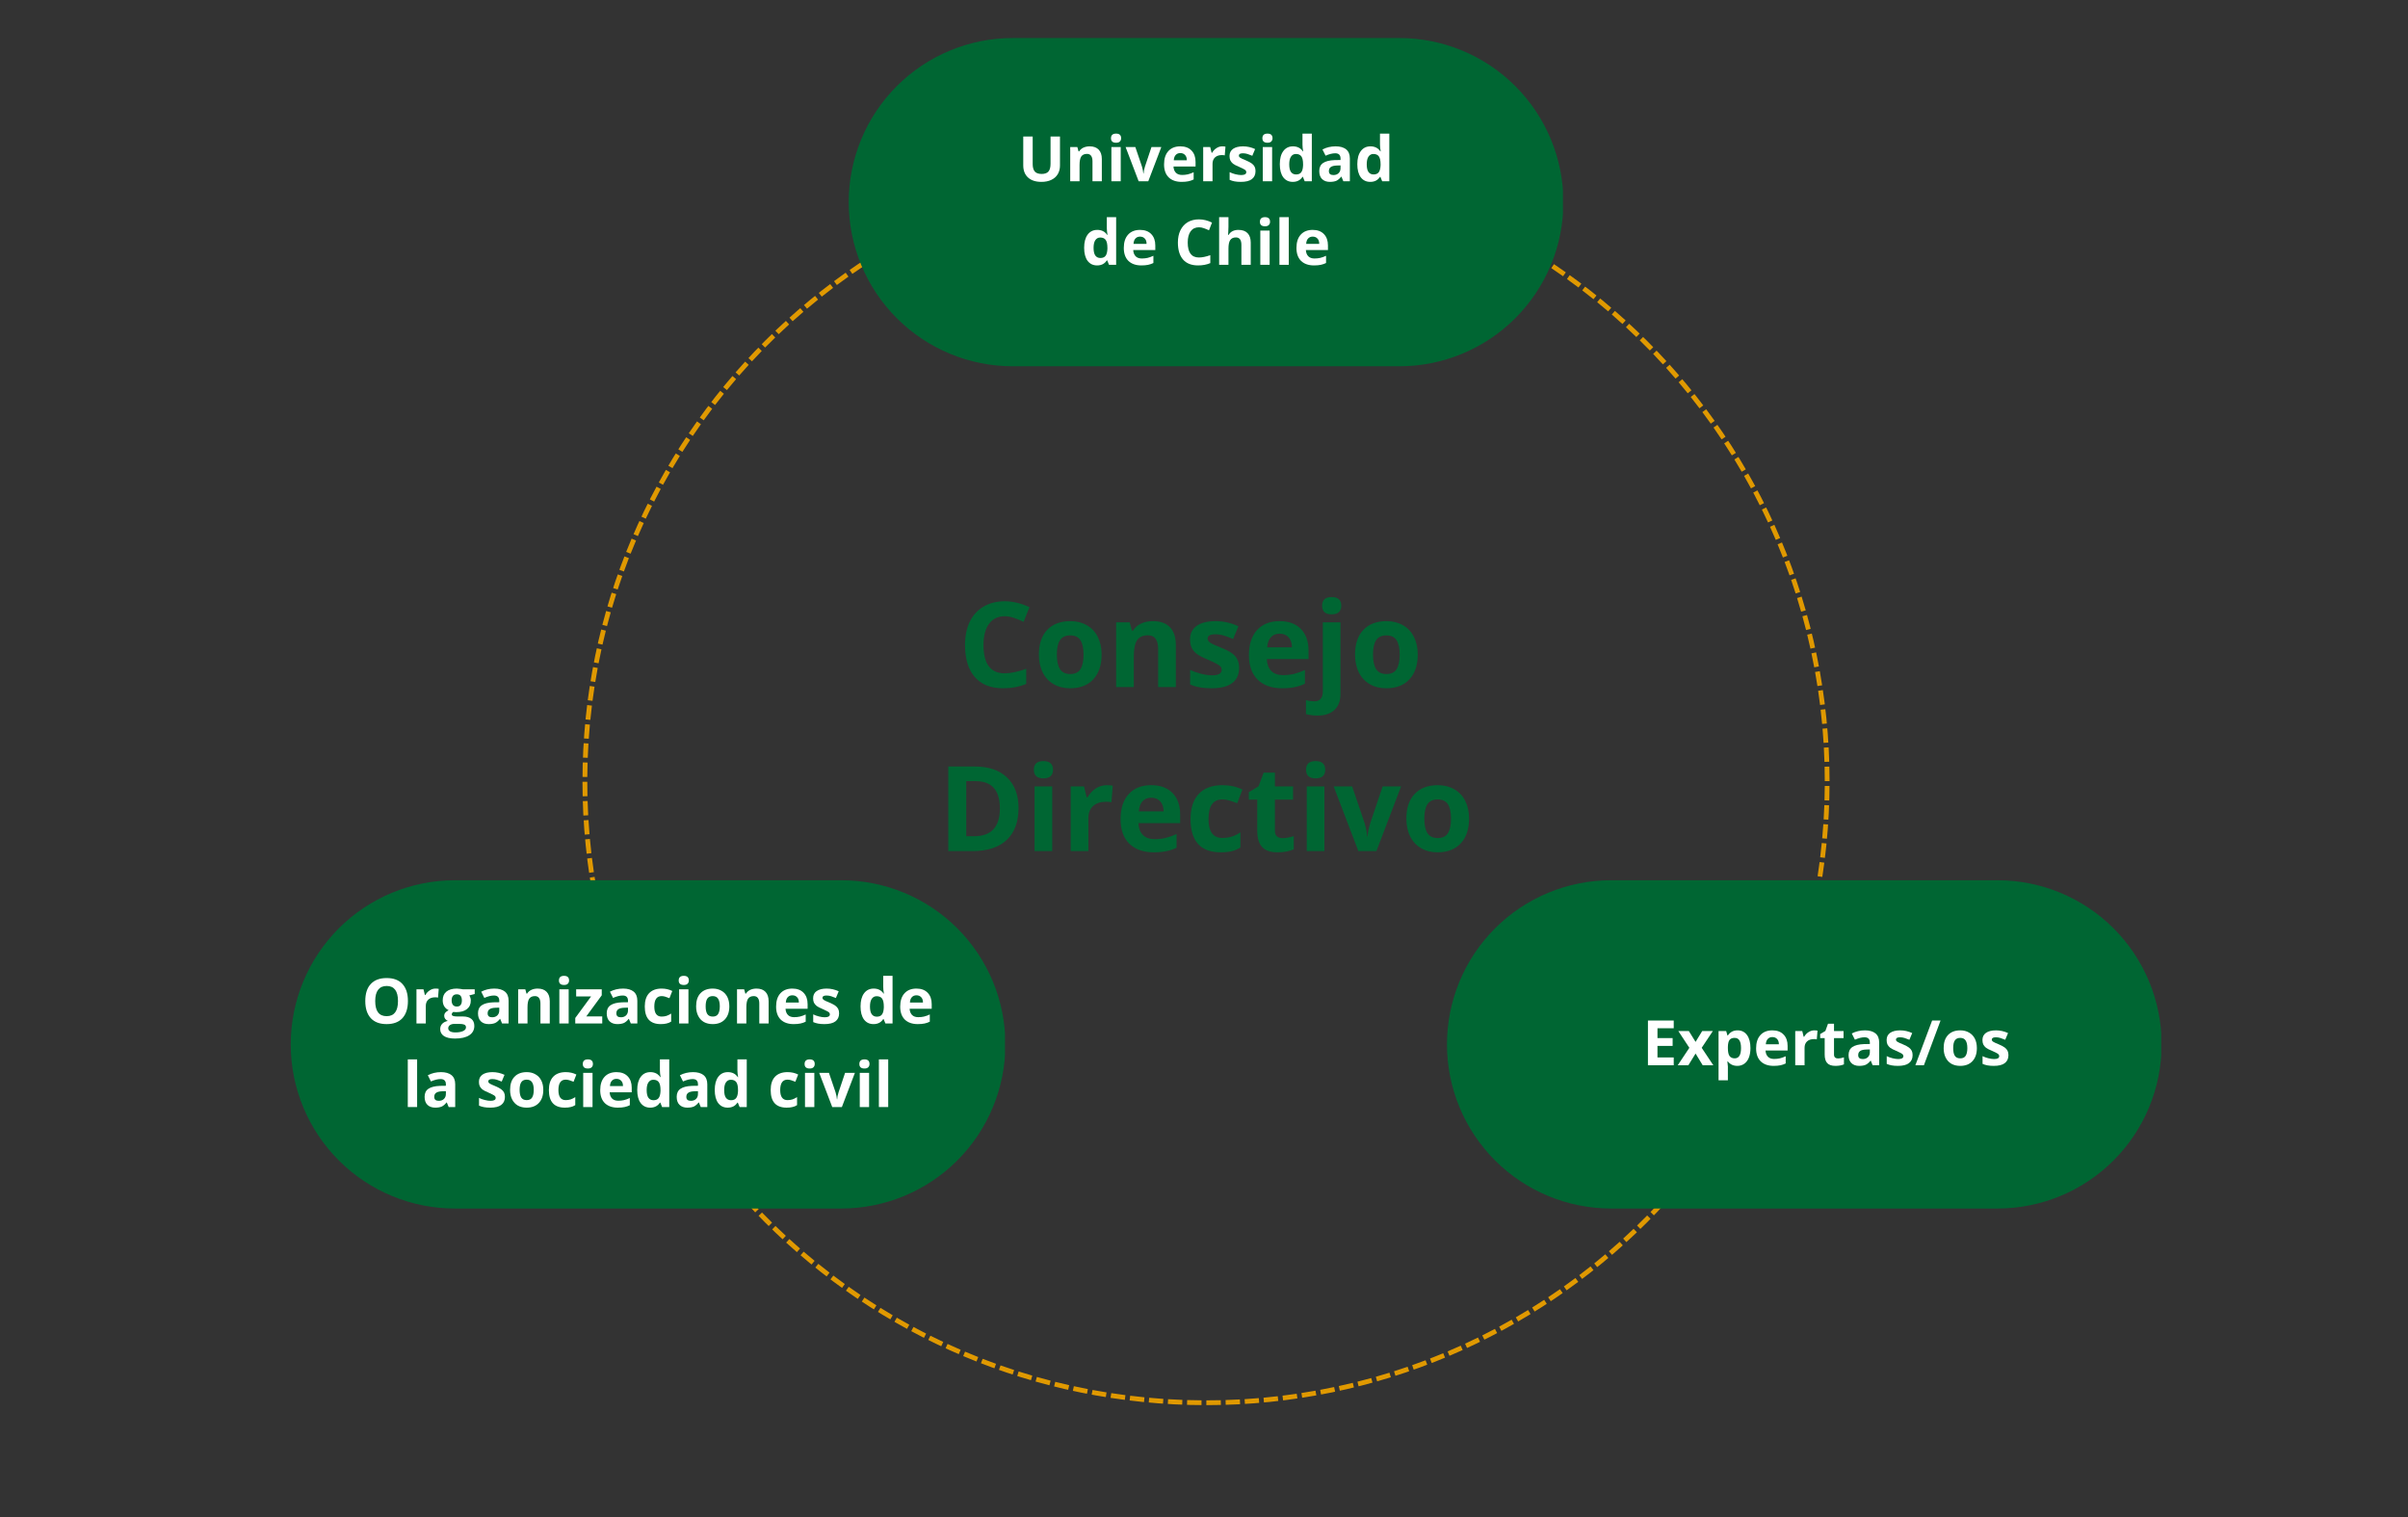 <?xml version="1.0" encoding="UTF-8"?>
<svg xmlns="http://www.w3.org/2000/svg" xmlns:xlink="http://www.w3.org/1999/xlink" width="500" zoomAndPan="magnify" viewBox="0 0 375 236.25" height="315" preserveAspectRatio="xMidYMid meet" version="1.0">
  <rect x="0" y="0" width="375" height="236.25" fill="#333333" stroke="none"/>
  <defs>
    <g></g>
    <clipPath id="fabfc4826d">
      <path d="M 90.711 24.621 L 284.918 24.621 L 284.918 218.828 L 90.711 218.828 Z M 90.711 24.621 " clip-rule="nonzero"></path>
    </clipPath>
    <clipPath id="21bac1bb5e">
      <path d="M 187.816 24.621 C 134.188 24.621 90.711 68.098 90.711 121.727 C 90.711 175.355 134.188 218.828 187.816 218.828 C 241.445 218.828 284.918 175.355 284.918 121.727 C 284.918 68.098 241.445 24.621 187.816 24.621 Z M 187.816 24.621 " clip-rule="nonzero"></path>
    </clipPath>
    <clipPath id="5b1f8f0290">
      <path d="M 132.172 5.922 L 243.598 5.922 L 243.598 57.043 L 132.172 57.043 Z M 132.172 5.922 " clip-rule="nonzero"></path>
    </clipPath>
    <clipPath id="f67f9db24f">
      <path d="M 157.734 5.922 L 217.906 5.922 C 224.688 5.922 231.188 8.613 235.98 13.41 C 240.773 18.203 243.469 24.703 243.469 31.48 C 243.469 38.262 240.773 44.762 235.98 49.555 C 231.188 54.352 224.688 57.043 217.906 57.043 L 157.734 57.043 C 150.953 57.043 144.453 54.352 139.66 49.555 C 134.863 44.762 132.172 38.262 132.172 31.48 C 132.172 24.703 134.863 18.203 139.66 13.41 C 144.453 8.613 150.953 5.922 157.734 5.922 Z M 157.734 5.922 " clip-rule="nonzero"></path>
    </clipPath>
    <clipPath id="1d8c6c2d7f">
      <path d="M 225.34 137.086 L 336.766 137.086 L 336.766 188.207 L 225.34 188.207 Z M 225.34 137.086 " clip-rule="nonzero"></path>
    </clipPath>
    <clipPath id="c48fb00692">
      <path d="M 250.898 137.086 L 311.074 137.086 C 317.852 137.086 324.355 139.781 329.148 144.574 C 333.941 149.367 336.633 155.867 336.633 162.648 C 336.633 169.426 333.941 175.926 329.148 180.719 C 324.355 185.516 317.852 188.207 311.074 188.207 L 250.898 188.207 C 244.121 188.207 237.617 185.516 232.824 180.719 C 228.031 175.926 225.34 169.426 225.34 162.648 C 225.34 155.867 228.031 149.367 232.824 144.574 C 237.617 139.781 244.121 137.086 250.898 137.086 Z M 250.898 137.086 " clip-rule="nonzero"></path>
    </clipPath>
    <clipPath id="d8b196360a">
      <path d="M 45.277 137.086 L 156.703 137.086 L 156.703 188.207 L 45.277 188.207 Z M 45.277 137.086 " clip-rule="nonzero"></path>
    </clipPath>
    <clipPath id="0660283936">
      <path d="M 70.836 137.086 L 131.012 137.086 C 137.789 137.086 144.293 139.781 149.086 144.574 C 153.879 149.367 156.57 155.867 156.57 162.648 C 156.57 169.426 153.879 175.926 149.086 180.719 C 144.293 185.516 137.789 188.207 131.012 188.207 L 70.836 188.207 C 64.059 188.207 57.555 185.516 52.762 180.719 C 47.969 175.926 45.277 169.426 45.277 162.648 C 45.277 155.867 47.969 149.367 52.762 144.574 C 57.555 139.781 64.059 137.086 70.836 137.086 Z M 70.836 137.086 " clip-rule="nonzero"></path>
    </clipPath>
  </defs>
  <g clip-path="url(#fabfc4826d)">
    <g clip-path="url(#21bac1bb5e)">
      <path fill="#e09900" d="M 184.824 25.414 C 184.082 25.438 183.34 25.469 182.598 25.508 L 182.516 24.016 C 183.27 23.973 184.023 23.941 184.777 23.918 Z M 181.855 25.551 C 181.117 25.594 180.383 25.648 179.645 25.711 L 179.52 24.219 C 180.27 24.156 181.016 24.102 181.766 24.059 Z M 178.914 25.773 C 178.172 25.844 177.434 25.918 176.695 26.004 L 176.527 24.52 C 177.273 24.434 178.023 24.355 178.777 24.285 Z M 175.957 26.09 C 175.215 26.184 174.48 26.281 173.742 26.391 L 173.527 24.91 C 174.273 24.801 175.023 24.699 175.773 24.605 Z M 173.008 26.5 C 172.277 26.613 171.547 26.734 170.816 26.863 L 170.555 25.391 C 171.297 25.258 172.039 25.137 172.781 25.02 Z M 170.09 26.996 C 169.363 27.129 168.637 27.273 167.914 27.426 L 167.609 25.961 C 168.344 25.809 169.078 25.664 169.816 25.523 Z M 167.184 27.582 C 166.457 27.742 165.73 27.906 165.008 28.082 L 164.656 26.629 C 165.391 26.453 166.129 26.281 166.867 26.121 Z M 164.289 28.262 C 163.566 28.441 162.852 28.633 162.137 28.828 L 161.738 27.387 C 162.465 27.188 163.191 26.996 163.922 26.812 Z M 161.422 29.027 C 160.715 29.23 160.004 29.441 159.301 29.656 L 158.855 28.23 C 159.574 28.008 160.293 27.793 161.016 27.59 Z M 158.59 29.879 C 157.879 30.105 157.172 30.34 156.469 30.582 L 155.984 29.168 C 156.699 28.922 157.414 28.684 158.137 28.457 Z M 155.766 30.828 C 155.066 31.074 154.371 31.328 153.676 31.59 L 153.148 30.191 C 153.852 29.926 154.559 29.668 155.27 29.418 Z M 152.984 31.855 C 152.293 32.125 151.609 32.398 150.926 32.684 L 150.352 31.301 C 151.047 31.016 151.742 30.734 152.445 30.461 Z M 150.242 32.969 C 149.559 33.258 148.875 33.559 148.199 33.863 L 147.582 32.5 C 148.27 32.191 148.965 31.887 149.66 31.594 Z M 147.52 34.172 C 146.848 34.484 146.176 34.801 145.512 35.129 L 144.852 33.785 C 145.531 33.453 146.211 33.129 146.895 32.816 Z M 144.844 35.457 C 144.184 35.789 143.523 36.125 142.867 36.473 L 142.168 35.148 C 142.836 34.797 143.504 34.453 144.176 34.117 Z M 142.215 36.82 C 141.562 37.172 140.91 37.531 140.266 37.898 L 139.527 36.602 C 140.184 36.227 140.844 35.863 141.508 35.504 Z M 139.621 38.27 C 138.977 38.641 138.34 39.02 137.707 39.406 L 136.926 38.129 C 137.57 37.738 138.219 37.352 138.871 36.977 Z M 137.074 39.797 C 136.445 40.188 135.82 40.586 135.199 40.992 L 134.379 39.738 C 135.012 39.328 135.645 38.922 136.285 38.527 Z M 134.578 41.398 C 133.961 41.809 133.348 42.227 132.738 42.652 L 131.883 41.426 C 132.5 40.992 133.125 40.57 133.754 40.152 Z M 132.133 43.078 C 131.527 43.508 130.926 43.945 130.328 44.387 L 129.438 43.188 C 130.043 42.738 130.652 42.297 131.266 41.859 Z M 129.734 44.832 C 129.145 45.281 128.559 45.734 127.977 46.195 L 127.047 45.023 C 127.637 44.559 128.234 44.094 128.832 43.641 Z M 127.398 46.66 C 126.82 47.125 126.246 47.598 125.68 48.074 L 124.715 46.934 C 125.293 46.449 125.871 45.969 126.461 45.496 Z M 125.117 48.559 C 124.551 49.039 123.996 49.531 123.441 50.027 L 122.441 48.914 C 123.004 48.41 123.57 47.914 124.141 47.422 Z M 122.891 50.523 C 122.344 51.023 121.801 51.531 121.266 52.043 L 120.23 50.961 C 120.777 50.441 121.328 49.926 121.883 49.418 Z M 120.73 52.559 C 120.199 53.074 119.672 53.598 119.152 54.125 L 118.086 53.078 C 118.613 52.539 119.148 52.008 119.688 51.484 Z M 118.633 54.656 C 118.117 55.191 117.605 55.73 117.102 56.273 L 116.004 55.258 C 116.516 54.703 117.035 54.156 117.559 53.617 Z M 116.598 56.82 C 116.098 57.367 115.605 57.922 115.117 58.48 L 113.988 57.5 C 114.484 56.93 114.984 56.367 115.492 55.812 Z M 114.633 59.043 C 114.148 59.605 113.672 60.176 113.203 60.75 L 112.047 59.805 C 112.523 59.219 113.008 58.641 113.496 58.07 Z M 112.734 61.328 C 112.27 61.902 111.812 62.488 111.359 63.074 L 110.172 62.164 C 110.633 61.566 111.098 60.977 111.57 60.387 Z M 110.91 63.664 C 110.461 64.258 110.02 64.855 109.586 65.457 L 108.375 64.582 C 108.816 63.973 109.262 63.363 109.715 62.762 Z M 109.156 66.062 C 108.727 66.668 108.305 67.277 107.887 67.895 L 106.648 67.059 C 107.07 66.434 107.5 65.812 107.934 65.195 Z M 107.477 68.508 C 107.066 69.125 106.664 69.75 106.266 70.375 L 105.004 69.578 C 105.402 68.941 105.812 68.309 106.23 67.684 Z M 105.875 71.004 C 105.484 71.637 105.098 72.27 104.723 72.91 L 103.434 72.152 C 103.816 71.5 104.207 70.855 104.602 70.215 Z M 104.348 73.551 C 103.977 74.195 103.609 74.844 103.254 75.496 L 101.941 74.777 C 102.305 74.113 102.676 73.457 103.055 72.801 Z M 102.898 76.145 C 102.551 76.797 102.207 77.453 101.871 78.113 L 100.539 77.438 C 100.879 76.766 101.227 76.102 101.582 75.438 Z M 101.535 78.777 C 101.207 79.441 100.883 80.109 100.566 80.781 L 99.215 80.145 C 99.535 79.461 99.863 78.785 100.199 78.109 Z M 100.254 81.453 C 99.941 82.129 99.641 82.809 99.344 83.488 L 97.973 82.895 C 98.27 82.203 98.578 81.516 98.895 80.828 Z M 99.051 84.176 C 98.762 84.855 98.48 85.539 98.207 86.227 L 96.82 85.676 C 97.094 84.977 97.379 84.285 97.672 83.59 Z M 97.938 86.918 C 97.672 87.609 97.41 88.305 97.16 89 L 95.754 88.492 C 96.008 87.785 96.273 87.078 96.543 86.375 Z M 96.91 89.699 C 96.664 90.402 96.422 91.105 96.191 91.812 L 94.77 91.348 C 95.004 90.633 95.25 89.914 95.5 89.203 Z M 95.965 92.523 C 95.738 93.227 95.523 93.938 95.316 94.645 L 93.883 94.227 C 94.094 93.504 94.312 92.785 94.539 92.07 Z M 95.113 95.355 C 94.91 96.07 94.715 96.785 94.531 97.5 L 93.082 97.125 C 93.27 96.398 93.469 95.672 93.672 94.949 Z M 94.348 98.219 C 94.164 98.941 93.992 99.664 93.828 100.391 L 92.371 100.062 C 92.539 99.324 92.711 98.59 92.895 97.855 Z M 93.668 101.117 C 93.512 101.844 93.359 102.57 93.219 103.301 L 91.75 103.016 C 91.895 102.273 92.047 101.535 92.207 100.801 Z M 93.082 104.023 C 92.945 104.75 92.82 105.48 92.703 106.211 L 91.227 105.973 C 91.348 105.23 91.477 104.488 91.613 103.75 Z M 92.586 106.941 C 92.473 107.676 92.367 108.414 92.273 109.148 L 90.789 108.957 C 90.887 108.207 90.992 107.461 91.109 106.715 Z M 92.18 109.891 C 92.09 110.629 92.008 111.371 91.934 112.113 L 90.445 111.965 C 90.52 111.211 90.602 110.461 90.695 109.707 Z M 91.863 112.848 C 91.797 113.582 91.738 114.316 91.688 115.051 L 90.195 114.949 C 90.246 114.203 90.305 113.457 90.375 112.711 Z M 91.641 115.789 C 91.594 116.531 91.559 117.273 91.531 118.016 L 90.035 117.957 C 90.062 117.203 90.102 116.453 90.148 115.699 Z M 91.504 118.758 C 91.48 119.504 91.469 120.254 91.461 121 L 89.969 120.988 C 89.973 120.23 89.988 119.473 90.012 118.715 Z M 91.461 121.75 C 91.461 122.5 91.469 123.246 91.484 123.996 L 89.992 124.031 C 89.973 123.27 89.965 122.512 89.965 121.75 Z M 91.508 124.742 C 91.527 125.484 91.559 126.227 91.602 126.969 L 90.105 127.051 C 90.066 126.297 90.035 125.543 90.012 124.789 Z M 91.645 127.711 C 91.688 128.449 91.742 129.184 91.805 129.918 L 90.312 130.047 C 90.25 129.297 90.195 128.551 90.148 127.801 Z M 91.867 130.652 C 91.938 131.395 92.012 132.133 92.098 132.871 L 90.613 133.039 C 90.527 132.293 90.449 131.543 90.379 130.789 Z M 92.184 133.609 C 92.277 134.348 92.375 135.086 92.484 135.824 L 91.004 136.039 C 90.895 135.293 90.793 134.543 90.703 133.793 Z M 92.594 136.559 C 92.707 137.289 92.828 138.02 92.957 138.75 L 91.488 139.012 C 91.355 138.27 91.23 137.527 91.117 136.785 Z M 93.09 139.477 C 93.227 140.203 93.371 140.926 93.523 141.652 L 92.059 141.957 C 91.906 141.223 91.758 140.488 91.621 139.75 Z M 93.68 142.379 C 93.836 143.109 94.004 143.832 94.18 144.559 L 92.727 144.91 C 92.551 144.176 92.379 143.438 92.219 142.699 Z M 94.359 145.277 C 94.539 145.996 94.73 146.715 94.926 147.43 L 93.484 147.828 C 93.285 147.102 93.094 146.371 92.91 145.641 Z M 95.125 148.141 C 95.328 148.852 95.539 149.559 95.758 150.266 L 94.328 150.707 C 94.105 149.992 93.895 149.273 93.688 148.551 Z M 95.98 150.977 C 96.207 151.684 96.438 152.391 96.68 153.098 L 95.27 153.582 C 95.023 152.867 94.785 152.148 94.555 151.43 Z M 96.926 153.797 C 97.172 154.496 97.43 155.195 97.691 155.887 L 96.293 156.418 C 96.027 155.715 95.766 155.008 95.516 154.297 Z M 97.957 156.578 C 98.223 157.27 98.5 157.957 98.785 158.641 L 97.402 159.211 C 97.113 158.52 96.836 157.82 96.562 157.121 Z M 99.07 159.32 C 99.359 160.008 99.66 160.688 99.965 161.367 L 98.602 161.98 C 98.293 161.293 97.988 160.602 97.695 159.906 Z M 100.273 162.043 C 100.586 162.715 100.902 163.387 101.23 164.055 L 99.887 164.711 C 99.555 164.035 99.234 163.352 98.918 162.668 Z M 101.559 164.719 C 101.891 165.383 102.23 166.039 102.574 166.695 L 101.254 167.395 C 100.902 166.73 100.559 166.059 100.223 165.387 Z M 102.922 167.348 C 103.277 168 103.637 168.652 104.004 169.297 L 102.703 170.035 C 102.332 169.383 101.965 168.723 101.605 168.059 Z M 104.375 169.941 C 104.746 170.586 105.125 171.223 105.512 171.855 L 104.234 172.637 C 103.844 171.992 103.457 171.344 103.078 170.691 Z M 105.902 172.488 C 106.293 173.117 106.691 173.742 107.094 174.363 L 105.844 175.184 C 105.434 174.551 105.027 173.918 104.629 173.277 Z M 107.504 174.984 C 107.914 175.602 108.332 176.215 108.758 176.824 L 107.531 177.68 C 107.098 177.062 106.676 176.438 106.258 175.809 Z M 109.184 177.43 C 109.613 178.035 110.051 178.637 110.496 179.23 L 109.297 180.125 C 108.844 179.52 108.402 178.91 107.965 178.297 Z M 110.941 179.824 C 111.387 180.418 111.844 181.004 112.305 181.582 L 111.133 182.512 C 110.664 181.922 110.203 181.328 109.746 180.727 Z M 112.766 182.164 C 113.23 182.742 113.703 183.312 114.184 183.879 L 113.043 184.844 C 112.555 184.27 112.074 183.688 111.602 183.102 Z M 114.664 184.445 C 115.148 185.008 115.637 185.566 116.133 186.117 L 115.023 187.117 C 114.52 186.555 114.02 185.992 113.531 185.418 Z M 116.633 186.668 C 117.133 187.215 117.641 187.758 118.152 188.293 L 117.07 189.328 C 116.551 188.781 116.035 188.23 115.527 187.676 Z M 118.668 188.828 C 119.184 189.363 119.707 189.887 120.234 190.406 L 119.188 191.473 C 118.648 190.945 118.117 190.41 117.594 189.871 Z M 120.766 190.926 C 121.301 191.441 121.84 191.953 122.383 192.457 L 121.367 193.555 C 120.812 193.043 120.266 192.523 119.727 192 Z M 122.93 192.961 C 123.477 193.461 124.031 193.953 124.594 194.441 L 123.609 195.566 C 123.043 195.074 122.48 194.57 121.922 194.062 Z M 125.152 194.926 C 125.719 195.41 126.285 195.883 126.859 196.355 L 125.914 197.512 C 125.332 197.035 124.754 196.551 124.18 196.062 Z M 127.438 196.82 C 128.016 197.285 128.598 197.746 129.188 198.195 L 128.277 199.383 C 127.68 198.926 127.086 198.457 126.5 197.988 Z M 129.777 198.648 C 130.367 199.094 130.965 199.535 131.566 199.969 L 130.695 201.184 C 130.082 200.742 129.477 200.293 128.875 199.84 Z M 132.172 200.398 C 132.777 200.828 133.391 201.254 134.004 201.668 L 133.168 202.906 C 132.543 202.484 131.922 202.059 131.309 201.621 Z M 134.621 202.078 C 135.238 202.488 135.859 202.891 136.488 203.289 L 135.691 204.551 C 135.055 204.148 134.422 203.742 133.793 203.324 Z M 137.117 203.68 C 137.746 204.07 138.383 204.457 139.023 204.832 L 138.266 206.121 C 137.613 205.738 136.969 205.348 136.328 204.953 Z M 139.664 205.207 C 140.309 205.578 140.957 205.941 141.609 206.301 L 140.891 207.609 C 140.227 207.25 139.57 206.879 138.918 206.5 Z M 142.258 206.652 C 142.91 207.004 143.566 207.348 144.227 207.684 L 143.551 209.016 C 142.879 208.676 142.215 208.324 141.551 207.969 Z M 144.891 208.016 C 145.555 208.348 146.223 208.668 146.895 208.984 L 146.258 210.34 C 145.574 210.02 144.898 209.691 144.223 209.352 Z M 147.566 209.297 C 148.242 209.609 148.922 209.914 149.605 210.207 L 149.012 211.578 C 148.316 211.281 147.629 210.973 146.941 210.656 Z M 150.289 210.5 C 150.969 210.789 151.656 211.07 152.344 211.34 L 151.793 212.73 C 151.094 212.453 150.398 212.172 149.707 211.879 Z M 153.031 211.613 C 153.723 211.879 154.418 212.141 155.113 212.391 L 154.609 213.797 C 153.898 213.543 153.195 213.277 152.492 213.004 Z M 155.816 212.641 C 156.516 212.887 157.223 213.125 157.93 213.355 L 157.465 214.777 C 156.746 214.543 156.031 214.301 155.316 214.051 Z M 158.637 213.586 C 159.344 213.809 160.051 214.023 160.762 214.23 L 160.344 215.668 C 159.621 215.457 158.902 215.238 158.184 215.008 Z M 161.473 214.438 C 162.184 214.637 162.898 214.832 163.617 215.016 L 163.242 216.465 C 162.516 216.277 161.789 216.078 161.062 215.875 Z M 164.336 215.199 C 165.059 215.379 165.781 215.555 166.508 215.719 L 166.18 217.176 C 165.441 217.008 164.707 216.836 163.973 216.652 Z M 167.234 215.879 C 167.961 216.035 168.688 216.184 169.414 216.328 L 169.133 217.793 C 168.391 217.652 167.652 217.5 166.918 217.34 Z M 170.141 216.465 C 170.867 216.598 171.598 216.727 172.324 216.844 L 172.086 218.32 C 171.348 218.199 170.605 218.07 169.867 217.934 Z M 173.059 216.957 C 173.793 217.07 174.531 217.176 175.266 217.27 L 175.074 218.754 C 174.324 218.656 173.578 218.551 172.832 218.438 Z M 176.008 217.363 C 176.746 217.453 177.488 217.535 178.23 217.609 L 178.082 219.098 C 177.328 219.023 176.574 218.941 175.824 218.848 Z M 178.961 217.68 C 179.695 217.746 180.434 217.805 181.168 217.855 L 181.066 219.348 C 180.32 219.297 179.574 219.238 178.828 219.168 Z M 181.906 217.902 C 182.648 217.949 183.391 217.984 184.133 218.012 L 184.074 219.508 C 183.32 219.477 182.57 219.441 181.816 219.395 Z M 184.875 218.035 C 185.621 218.059 186.371 218.074 187.117 218.078 L 187.105 219.574 C 186.348 219.57 185.59 219.555 184.832 219.531 Z M 187.867 218.082 C 188.617 218.082 189.363 218.07 190.113 218.055 L 190.148 219.551 C 189.387 219.566 188.629 219.574 187.867 219.578 Z M 190.859 218.035 C 191.602 218.012 192.344 217.98 193.086 217.938 L 193.168 219.434 C 192.414 219.473 191.66 219.504 190.902 219.527 Z M 193.824 217.898 C 194.562 217.852 195.301 217.797 196.035 217.734 L 196.16 219.227 C 195.414 219.289 194.668 219.344 193.918 219.391 Z M 196.77 217.672 C 197.508 217.602 198.25 217.527 198.984 217.441 L 199.156 218.926 C 198.406 219.012 197.656 219.09 196.906 219.16 Z M 199.727 217.352 C 200.465 217.262 201.203 217.16 201.938 217.055 L 202.156 218.531 C 201.41 218.645 200.66 218.742 199.91 218.836 Z M 202.672 216.941 C 203.406 216.828 204.137 216.707 204.863 216.578 L 205.129 218.051 C 204.387 218.184 203.645 218.305 202.902 218.422 Z M 205.59 216.445 C 206.316 216.309 207.043 216.164 207.766 216.012 L 208.074 217.477 C 207.34 217.633 206.602 217.777 205.863 217.914 Z M 208.496 215.855 C 209.223 215.699 209.949 215.531 210.672 215.355 L 211.027 216.809 C 210.289 216.984 209.555 217.156 208.816 217.316 Z M 211.395 215.176 C 212.113 214.996 212.828 214.805 213.543 214.609 L 213.941 216.051 C 213.219 216.25 212.488 216.441 211.758 216.625 Z M 214.258 214.41 C 214.969 214.207 215.676 213.996 216.379 213.777 L 216.824 215.203 C 216.105 215.426 215.387 215.641 214.668 215.848 Z M 217.09 213.555 C 217.801 213.328 218.508 213.094 219.211 212.852 L 219.699 214.266 C 218.984 214.512 218.266 214.75 217.547 214.977 Z M 219.914 212.605 C 220.613 212.359 221.309 212.105 222.004 211.84 L 222.535 213.238 C 221.828 213.508 221.121 213.766 220.41 214.016 Z M 222.695 211.574 C 223.383 211.309 224.07 211.031 224.754 210.746 L 225.328 212.129 C 224.633 212.418 223.938 212.695 223.234 212.969 Z M 225.438 210.461 C 226.121 210.172 226.801 209.871 227.48 209.566 L 228.098 210.926 C 227.406 211.238 226.715 211.543 226.02 211.836 Z M 228.156 209.258 C 228.832 208.945 229.5 208.625 230.168 208.301 L 230.824 209.641 C 230.148 209.973 229.469 210.297 228.785 210.613 Z M 230.832 207.969 C 231.496 207.641 232.152 207.301 232.809 206.953 L 233.508 208.277 C 232.844 208.629 232.172 208.973 231.5 209.309 Z M 233.461 206.605 C 234.113 206.254 234.766 205.895 235.41 205.523 L 236.152 206.824 C 235.496 207.199 234.836 207.562 234.172 207.922 Z M 236.055 205.156 C 236.699 204.781 237.336 204.402 237.969 204.016 L 238.75 205.293 C 238.105 205.684 237.457 206.07 236.805 206.449 Z M 238.602 203.629 C 239.23 203.234 239.855 202.836 240.477 202.43 L 241.293 203.684 C 240.664 204.094 240.031 204.5 239.391 204.898 Z M 241.094 202.023 C 241.711 201.613 242.324 201.195 242.934 200.77 L 243.793 201.996 C 243.172 202.426 242.551 202.852 241.922 203.27 Z M 243.543 200.344 C 244.148 199.91 244.746 199.477 245.344 199.031 L 246.238 200.23 C 245.633 200.68 245.023 201.125 244.406 201.562 Z M 245.938 198.586 C 246.527 198.137 247.113 197.684 247.695 197.223 L 248.625 198.395 C 248.035 198.859 247.441 199.324 246.84 199.777 Z M 248.273 196.758 C 248.852 196.293 249.422 195.82 249.988 195.34 L 250.957 196.484 C 250.379 196.969 249.797 197.449 249.211 197.922 Z M 250.555 194.859 C 251.117 194.375 251.676 193.887 252.227 193.391 L 253.227 194.5 C 252.668 195.004 252.102 195.504 251.527 195.992 Z M 252.777 192.891 C 253.324 192.391 253.867 191.883 254.402 191.371 L 255.438 192.453 C 254.891 192.973 254.344 193.488 253.785 193.996 Z M 254.938 190.855 C 255.473 190.34 255.996 189.816 256.516 189.289 L 257.582 190.336 C 257.055 190.871 256.52 191.402 255.98 191.93 Z M 257.035 188.758 C 257.551 188.223 258.062 187.684 258.566 187.141 L 259.664 188.156 C 259.152 188.707 258.633 189.254 258.109 189.797 Z M 259.066 186.594 C 259.566 186.043 260.062 185.488 260.547 184.93 L 261.676 185.91 C 261.18 186.48 260.68 187.043 260.172 187.602 Z M 261.031 184.367 C 261.516 183.805 261.992 183.234 262.461 182.66 L 263.621 183.605 C 263.141 184.191 262.66 184.77 262.168 185.34 Z M 262.93 182.086 C 263.395 181.508 263.852 180.922 264.305 180.336 L 265.488 181.246 C 265.031 181.844 264.566 182.434 264.094 183.023 Z M 264.754 179.746 C 265.199 179.152 265.641 178.555 266.074 177.953 L 267.289 178.824 C 266.848 179.438 266.402 180.043 265.945 180.645 Z M 266.508 177.348 C 266.934 176.742 267.359 176.129 267.773 175.516 L 269.012 176.352 C 268.59 176.977 268.164 177.598 267.727 178.211 Z M 268.184 174.898 C 268.594 174.281 268.996 173.66 269.391 173.031 L 270.656 173.828 C 270.254 174.465 269.848 175.098 269.43 175.727 Z M 269.785 172.402 C 270.176 171.77 270.559 171.137 270.934 170.496 L 272.223 171.254 C 271.844 171.906 271.453 172.551 271.055 173.191 Z M 271.309 169.855 C 271.68 169.211 272.047 168.562 272.402 167.91 L 273.715 168.629 C 273.352 169.289 272.98 169.949 272.605 170.602 Z M 272.758 167.258 C 273.105 166.605 273.449 165.949 273.785 165.289 L 275.117 165.969 C 274.777 166.637 274.43 167.305 274.074 167.965 Z M 274.117 164.629 C 274.449 163.965 274.773 163.297 275.086 162.625 L 276.441 163.258 C 276.121 163.941 275.793 164.621 275.457 165.293 Z M 275.398 161.949 C 275.711 161.273 276.016 160.594 276.309 159.914 L 277.68 160.508 C 277.383 161.199 277.074 161.891 276.758 162.574 Z M 276.602 159.227 C 276.891 158.547 277.168 157.863 277.441 157.176 L 278.832 157.727 C 278.555 158.426 278.27 159.117 277.98 159.812 Z M 277.711 156.484 C 277.98 155.793 278.238 155.098 278.492 154.402 L 279.898 154.91 C 279.641 155.617 279.379 156.324 279.105 157.027 Z M 278.738 153.703 C 278.984 153 279.227 152.297 279.457 151.59 L 280.879 152.051 C 280.645 152.77 280.402 153.484 280.148 154.199 Z M 279.684 150.879 C 279.906 150.172 280.121 149.465 280.328 148.754 L 281.766 149.176 C 281.555 149.895 281.336 150.613 281.109 151.332 Z M 280.535 148.043 C 280.734 147.332 280.93 146.617 281.113 145.898 L 282.562 146.273 C 282.375 147.004 282.176 147.73 281.973 148.453 Z M 281.297 145.18 C 281.477 144.457 281.648 143.734 281.812 143.008 L 283.273 143.34 C 283.105 144.074 282.93 144.809 282.75 145.543 Z M 281.977 142.281 C 282.133 141.555 282.281 140.828 282.422 140.102 L 283.891 140.383 C 283.746 141.125 283.598 141.863 283.438 142.598 Z M 282.559 139.375 C 282.695 138.648 282.82 137.922 282.938 137.191 L 284.414 137.43 C 284.293 138.168 284.168 138.91 284.031 139.648 Z M 283.055 136.457 C 283.164 135.723 283.27 134.988 283.367 134.25 L 284.848 134.441 C 284.75 135.191 284.645 135.938 284.531 136.684 Z M 283.457 133.508 C 283.551 132.77 283.629 132.027 283.703 131.285 L 285.191 131.434 C 285.117 132.188 285.035 132.938 284.941 133.691 Z M 283.773 130.555 C 283.84 129.82 283.898 129.086 283.949 128.348 L 285.441 128.449 C 285.391 129.195 285.328 129.945 285.262 130.688 Z M 283.996 127.609 C 284.039 126.867 284.078 126.129 284.105 125.383 L 285.598 125.441 C 285.57 126.195 285.535 126.949 285.488 127.699 Z M 284.129 124.641 C 284.152 123.891 284.164 123.145 284.172 122.398 L 285.664 122.41 C 285.66 123.168 285.645 123.926 285.625 124.684 Z M 284.172 121.648 C 284.172 120.898 284.164 120.152 284.145 119.402 L 285.641 119.367 C 285.656 120.129 285.668 120.887 285.668 121.648 Z M 284.125 118.656 C 284.102 117.914 284.07 117.172 284.027 116.43 L 285.523 116.348 C 285.562 117.102 285.594 117.855 285.617 118.609 Z M 283.988 115.691 C 283.941 114.953 283.887 114.215 283.824 113.48 L 285.312 113.355 C 285.379 114.102 285.434 114.848 285.48 115.598 Z M 283.758 112.746 C 283.691 112.008 283.613 111.27 283.527 110.531 L 285.016 110.359 C 285.102 111.105 285.18 111.859 285.25 112.609 Z M 283.441 109.789 C 283.348 109.051 283.25 108.312 283.141 107.578 L 284.621 107.359 C 284.73 108.105 284.832 108.855 284.926 109.605 Z M 283.031 106.844 C 282.918 106.109 282.793 105.379 282.664 104.652 L 284.137 104.391 C 284.27 105.129 284.391 105.871 284.508 106.613 Z M 282.531 103.926 C 282.395 103.199 282.25 102.473 282.098 101.75 L 283.562 101.441 C 283.719 102.176 283.863 102.914 284 103.652 Z M 281.941 101.02 C 281.785 100.293 281.617 99.566 281.438 98.844 L 282.891 98.488 C 283.07 99.227 283.242 99.961 283.402 100.699 Z M 281.262 98.121 C 281.078 97.402 280.891 96.688 280.691 95.973 L 282.133 95.574 C 282.336 96.301 282.527 97.027 282.711 97.758 Z M 280.492 95.262 C 280.289 94.551 280.078 93.84 279.859 93.137 L 281.289 92.691 C 281.512 93.41 281.727 94.129 281.93 94.852 Z M 279.637 92.426 C 279.41 91.715 279.176 91.008 278.934 90.305 L 280.348 89.82 C 280.594 90.535 280.832 91.25 281.062 91.973 Z M 278.688 89.605 C 278.441 88.906 278.188 88.207 277.922 87.516 L 279.32 86.984 C 279.59 87.688 279.848 88.395 280.098 89.105 Z M 277.656 86.824 C 277.391 86.133 277.113 85.445 276.828 84.766 L 278.211 84.191 C 278.5 84.883 278.777 85.582 279.051 86.281 Z M 276.543 84.082 C 276.25 83.398 275.953 82.715 275.645 82.039 L 277.008 81.422 C 277.32 82.109 277.621 82.801 277.918 83.496 Z M 275.336 81.363 C 275.023 80.688 274.707 80.016 274.379 79.352 L 275.723 78.691 C 276.055 79.371 276.379 80.051 276.695 80.734 Z M 274.051 78.688 C 273.719 78.023 273.379 77.367 273.035 76.711 L 274.355 76.012 C 274.707 76.676 275.051 77.344 275.387 78.016 Z M 272.684 76.059 C 272.332 75.402 271.973 74.754 271.605 74.109 L 272.902 73.367 C 273.277 74.023 273.641 74.684 274 75.348 Z M 271.234 73.465 C 270.859 72.82 270.48 72.184 270.094 71.551 L 271.371 70.77 C 271.762 71.414 272.148 72.062 272.527 72.715 Z M 269.703 70.918 C 269.312 70.289 268.914 69.664 268.508 69.043 L 269.762 68.227 C 270.172 68.855 270.578 69.488 270.977 70.129 Z M 268.102 68.426 C 267.691 67.809 267.273 67.195 266.848 66.586 L 268.07 65.73 C 268.504 66.348 268.93 66.969 269.348 67.598 Z M 266.418 65.977 C 265.988 65.371 265.551 64.773 265.109 64.176 L 266.305 63.285 C 266.758 63.887 267.199 64.496 267.637 65.113 Z M 264.66 63.586 C 264.215 62.992 263.758 62.406 263.297 61.828 L 264.469 60.895 C 264.938 61.484 265.398 62.082 265.852 62.68 Z M 262.832 61.246 C 262.367 60.672 261.895 60.098 261.414 59.531 L 262.559 58.566 C 263.043 59.141 263.523 59.723 263.996 60.309 Z M 260.934 58.965 C 260.449 58.402 259.961 57.848 259.465 57.293 L 260.574 56.293 C 261.078 56.855 261.578 57.422 262.07 57.992 Z M 258.965 56.746 C 258.465 56.195 257.957 55.656 257.445 55.117 L 258.523 54.086 C 259.047 54.629 259.562 55.18 260.07 55.734 Z M 256.93 54.586 C 256.414 54.051 255.891 53.527 255.359 53.008 L 256.41 51.941 C 256.945 52.469 257.477 53.004 258.004 53.543 Z M 254.828 52.488 C 254.297 51.973 253.758 51.461 253.211 50.957 L 254.227 49.859 C 254.781 50.371 255.328 50.891 255.871 51.414 Z M 252.664 50.457 C 252.117 49.957 251.562 49.465 251.004 48.977 L 251.984 47.848 C 252.551 48.344 253.113 48.844 253.672 49.352 Z M 250.441 48.492 C 249.875 48.008 249.305 47.531 248.73 47.062 L 249.676 45.906 C 250.262 46.383 250.84 46.867 251.414 47.355 Z M 248.156 46.598 C 247.578 46.133 246.996 45.672 246.406 45.223 L 247.316 44.035 C 247.914 44.492 248.504 44.961 249.094 45.43 Z M 245.816 44.773 C 245.223 44.324 244.625 43.887 244.023 43.453 L 244.895 42.238 C 245.508 42.68 246.113 43.125 246.715 43.578 Z M 243.418 43.02 C 242.812 42.59 242.199 42.168 241.586 41.754 L 242.422 40.516 C 243.047 40.934 243.668 41.363 244.281 41.801 Z M 240.969 41.344 C 240.352 40.934 239.727 40.531 239.102 40.137 L 239.898 38.871 C 240.535 39.273 241.168 39.68 241.793 40.098 Z M 238.473 39.742 C 237.84 39.352 237.207 38.969 236.566 38.594 L 237.324 37.305 C 237.973 37.684 238.617 38.074 239.258 38.473 Z M 235.926 38.219 C 235.281 37.848 234.633 37.484 233.98 37.125 L 234.695 35.812 C 235.359 36.176 236.016 36.547 236.672 36.922 Z M 233.328 36.773 C 232.676 36.422 232.02 36.078 231.359 35.746 L 232.035 34.41 C 232.707 34.75 233.371 35.102 234.035 35.457 Z M 230.695 35.41 C 230.031 35.082 229.363 34.758 228.691 34.441 L 229.328 33.09 C 230.008 33.41 230.688 33.738 231.363 34.074 Z M 228.02 34.129 C 227.344 33.82 226.664 33.516 225.98 33.223 L 226.574 31.848 C 227.266 32.148 227.957 32.457 228.645 32.773 Z M 225.297 32.93 C 224.613 32.641 223.93 32.363 223.242 32.09 L 223.793 30.699 C 224.492 30.977 225.188 31.262 225.879 31.551 Z M 222.555 31.82 C 221.863 31.551 221.168 31.293 220.469 31.043 L 220.977 29.637 C 221.684 29.891 222.391 30.152 223.094 30.426 Z M 219.77 30.793 C 219.066 30.547 218.363 30.309 217.656 30.078 L 218.117 28.656 C 218.836 28.891 219.551 29.133 220.266 29.383 Z M 216.945 29.852 C 216.242 29.625 215.531 29.41 214.824 29.203 L 215.242 27.77 C 215.961 27.98 216.68 28.199 217.398 28.426 Z M 214.113 29 C 213.398 28.797 212.684 28.605 211.965 28.418 L 212.34 26.973 C 213.07 27.16 213.793 27.355 214.52 27.562 Z M 211.246 28.238 C 210.523 28.059 209.801 27.887 209.074 27.723 L 209.402 26.262 C 210.141 26.43 210.875 26.602 211.609 26.785 Z M 208.348 27.562 C 207.621 27.402 206.895 27.254 206.168 27.113 L 206.449 25.645 C 207.191 25.789 207.93 25.941 208.664 26.098 Z M 205.441 26.977 C 204.715 26.844 203.988 26.715 203.258 26.598 L 203.492 25.121 C 204.234 25.242 204.977 25.371 205.715 25.508 Z M 202.523 26.484 C 201.789 26.371 201.055 26.266 200.316 26.172 L 200.508 24.688 C 201.258 24.785 202.004 24.891 202.75 25.008 Z M 199.574 26.078 C 198.836 25.988 198.094 25.906 197.352 25.836 L 197.5 24.348 C 198.254 24.422 199.004 24.504 199.758 24.594 Z M 196.621 25.766 C 195.887 25.699 195.148 25.641 194.414 25.59 L 194.516 24.098 C 195.262 24.148 196.008 24.207 196.754 24.277 Z M 193.676 25.543 C 192.934 25.5 192.191 25.465 191.449 25.438 L 191.504 23.941 C 192.258 23.969 193.012 24.008 193.766 24.051 Z M 190.707 25.41 C 189.961 25.391 189.211 25.375 188.465 25.371 L 188.473 23.875 C 189.234 23.879 189.992 23.895 190.75 23.918 Z M 187.816 25.367 C 187.066 25.367 186.316 25.379 185.57 25.395 L 185.535 23.898 C 186.297 23.883 187.055 23.875 187.816 23.875 Z M 187.816 25.367 " fill-opacity="1" fill-rule="nonzero"></path>
    </g>
  </g>
  <g clip-path="url(#5b1f8f0290)">
    <g clip-path="url(#f67f9db24f)">
      <path fill="#006633" d="M 132.172 5.922 L 243.398 5.922 L 243.398 57.043 L 132.172 57.043 Z M 132.172 5.922 " fill-opacity="1" fill-rule="nonzero"></path>
    </g>
  </g>
  <g clip-path="url(#1d8c6c2d7f)">
    <g clip-path="url(#c48fb00692)">
      <path fill="#006633" d="M 225.34 137.086 L 336.566 137.086 L 336.566 188.207 L 225.34 188.207 Z M 225.34 137.086 " fill-opacity="1" fill-rule="nonzero"></path>
    </g>
  </g>
  <g clip-path="url(#d8b196360a)">
    <g clip-path="url(#0660283936)">
      <path fill="#006633" d="M 45.277 137.086 L 156.504 137.086 L 156.504 188.207 L 45.277 188.207 Z M 45.277 137.086 " fill-opacity="1" fill-rule="nonzero"></path>
    </g>
  </g>
  <g fill="#ffffff" fill-opacity="1">
    <g transform="translate(158.524, 28.23)">
      <g>
        <path d="M 6.547 -6.969 L 6.547 -2.453 C 6.547 -1.941 6.43 -1.492 6.203 -1.109 C 5.973 -0.723 5.641 -0.426 5.203 -0.219 C 4.766 -0.008 4.25 0.094 3.656 0.094 C 2.758 0.094 2.062 -0.133 1.562 -0.594 C 1.07 -1.051 0.828 -1.68 0.828 -2.484 L 0.828 -6.969 L 2.297 -6.969 L 2.297 -2.703 C 2.297 -2.16 2.406 -1.766 2.625 -1.516 C 2.844 -1.266 3.203 -1.141 3.703 -1.141 C 4.18 -1.141 4.531 -1.266 4.75 -1.516 C 4.969 -1.773 5.078 -2.176 5.078 -2.719 L 5.078 -6.969 Z M 6.547 -6.969 "></path>
      </g>
    </g>
    <g transform="translate(165.9, 28.23)">
      <g>
        <path d="M 5.688 0 L 4.234 0 L 4.234 -3.109 C 4.234 -3.492 4.16 -3.781 4.016 -3.969 C 3.879 -4.164 3.664 -4.266 3.375 -4.266 C 2.969 -4.266 2.672 -4.129 2.484 -3.859 C 2.305 -3.586 2.219 -3.141 2.219 -2.516 L 2.219 0 L 0.766 0 L 0.766 -5.328 L 1.875 -5.328 L 2.062 -4.656 L 2.156 -4.656 C 2.312 -4.906 2.531 -5.098 2.812 -5.234 C 3.102 -5.367 3.43 -5.438 3.797 -5.438 C 4.41 -5.438 4.879 -5.266 5.203 -4.922 C 5.523 -4.586 5.688 -4.102 5.688 -3.469 Z M 5.688 0 "></path>
      </g>
    </g>
    <g transform="translate(172.313, 28.23)">
      <g>
        <path d="M 0.703 -6.703 C 0.703 -7.18 0.969 -7.422 1.5 -7.422 C 2.02 -7.422 2.281 -7.18 2.281 -6.703 C 2.281 -6.484 2.211 -6.312 2.078 -6.188 C 1.953 -6.062 1.758 -6 1.5 -6 C 0.969 -6 0.703 -6.234 0.703 -6.703 Z M 2.219 0 L 0.766 0 L 0.766 -5.328 L 2.219 -5.328 Z M 2.219 0 "></path>
      </g>
    </g>
    <g transform="translate(175.291, 28.23)">
      <g>
        <path d="M 2.031 0 L 0 -5.328 L 1.516 -5.328 L 2.547 -2.297 C 2.66 -1.91 2.734 -1.547 2.766 -1.203 L 2.797 -1.203 C 2.805 -1.504 2.879 -1.867 3.016 -2.297 L 4.031 -5.328 L 5.562 -5.328 L 3.531 0 Z M 2.031 0 "></path>
      </g>
    </g>
    <g transform="translate(180.842, 28.23)">
      <g>
        <path d="M 2.969 -4.391 C 2.664 -4.391 2.426 -4.289 2.25 -4.094 C 2.07 -3.906 1.973 -3.629 1.953 -3.266 L 3.984 -3.266 C 3.984 -3.629 3.891 -3.906 3.703 -4.094 C 3.523 -4.289 3.281 -4.391 2.969 -4.391 Z M 3.172 0.094 C 2.316 0.094 1.645 -0.141 1.156 -0.609 C 0.676 -1.086 0.438 -1.758 0.438 -2.625 C 0.438 -3.52 0.66 -4.211 1.109 -4.703 C 1.555 -5.191 2.176 -5.438 2.969 -5.438 C 3.719 -5.438 4.301 -5.219 4.719 -4.781 C 5.133 -4.352 5.344 -3.766 5.344 -3.016 L 5.344 -2.297 L 1.906 -2.297 C 1.926 -1.891 2.051 -1.566 2.281 -1.328 C 2.508 -1.098 2.832 -0.984 3.25 -0.984 C 3.562 -0.984 3.859 -1.016 4.141 -1.078 C 4.43 -1.148 4.734 -1.258 5.047 -1.406 L 5.047 -0.281 C 4.797 -0.156 4.523 -0.062 4.234 0 C 3.941 0.062 3.586 0.094 3.172 0.094 Z M 3.172 0.094 "></path>
      </g>
    </g>
    <g transform="translate(186.608, 28.23)">
      <g>
        <path d="M 3.734 -5.438 C 3.93 -5.438 4.098 -5.422 4.234 -5.391 L 4.125 -4.031 C 4 -4.062 3.852 -4.078 3.688 -4.078 C 3.227 -4.078 2.867 -3.957 2.609 -3.719 C 2.348 -3.477 2.219 -3.145 2.219 -2.719 L 2.219 0 L 0.766 0 L 0.766 -5.328 L 1.859 -5.328 L 2.078 -4.438 L 2.156 -4.438 C 2.32 -4.738 2.547 -4.977 2.828 -5.156 C 3.109 -5.344 3.41 -5.438 3.734 -5.438 Z M 3.734 -5.438 "></path>
      </g>
    </g>
    <g transform="translate(191.039, 28.23)">
      <g>
        <path d="M 4.484 -1.578 C 4.484 -1.035 4.289 -0.617 3.906 -0.328 C 3.531 -0.047 2.961 0.094 2.203 0.094 C 1.816 0.094 1.488 0.066 1.219 0.016 C 0.945 -0.035 0.691 -0.113 0.453 -0.219 L 0.453 -1.422 C 0.723 -1.285 1.023 -1.176 1.359 -1.094 C 1.703 -1.008 2 -0.969 2.25 -0.969 C 2.781 -0.969 3.047 -1.117 3.047 -1.422 C 3.047 -1.535 3.008 -1.629 2.938 -1.703 C 2.875 -1.773 2.754 -1.852 2.578 -1.938 C 2.41 -2.031 2.18 -2.141 1.891 -2.266 C 1.484 -2.43 1.18 -2.586 0.984 -2.734 C 0.797 -2.891 0.656 -3.062 0.562 -3.25 C 0.477 -3.438 0.438 -3.664 0.438 -3.938 C 0.438 -4.414 0.617 -4.785 0.984 -5.047 C 1.359 -5.305 1.879 -5.438 2.547 -5.438 C 3.191 -5.438 3.816 -5.297 4.422 -5.016 L 3.984 -3.969 C 3.711 -4.082 3.461 -4.176 3.234 -4.25 C 3.004 -4.32 2.77 -4.359 2.531 -4.359 C 2.102 -4.359 1.891 -4.238 1.891 -4 C 1.891 -3.875 1.957 -3.766 2.094 -3.672 C 2.227 -3.578 2.531 -3.438 3 -3.25 C 3.414 -3.07 3.719 -2.91 3.906 -2.766 C 4.102 -2.617 4.25 -2.453 4.344 -2.266 C 4.438 -2.078 4.484 -1.848 4.484 -1.578 Z M 4.484 -1.578 "></path>
      </g>
    </g>
    <g transform="translate(195.89, 28.23)">
      <g>
        <path d="M 0.703 -6.703 C 0.703 -7.18 0.969 -7.422 1.5 -7.422 C 2.02 -7.422 2.281 -7.18 2.281 -6.703 C 2.281 -6.484 2.211 -6.312 2.078 -6.188 C 1.953 -6.062 1.758 -6 1.5 -6 C 0.969 -6 0.703 -6.234 0.703 -6.703 Z M 2.219 0 L 0.766 0 L 0.766 -5.328 L 2.219 -5.328 Z M 2.219 0 "></path>
      </g>
    </g>
    <g transform="translate(198.868, 28.23)">
      <g>
        <path d="M 2.453 0.094 C 1.828 0.094 1.332 -0.145 0.969 -0.625 C 0.613 -1.113 0.438 -1.789 0.438 -2.656 C 0.438 -3.531 0.617 -4.211 0.984 -4.703 C 1.348 -5.191 1.848 -5.438 2.484 -5.438 C 3.16 -5.438 3.676 -5.176 4.031 -4.656 L 4.078 -4.656 C 4.004 -5.051 3.969 -5.406 3.969 -5.719 L 3.969 -7.422 L 5.422 -7.422 L 5.422 0 L 4.312 0 L 4.031 -0.688 L 3.969 -0.688 C 3.633 -0.164 3.129 0.094 2.453 0.094 Z M 2.969 -1.062 C 3.332 -1.062 3.598 -1.172 3.766 -1.391 C 3.941 -1.609 4.039 -1.973 4.062 -2.484 L 4.062 -2.641 C 4.062 -3.211 3.973 -3.625 3.797 -3.875 C 3.617 -4.125 3.332 -4.25 2.938 -4.25 C 2.613 -4.25 2.359 -4.109 2.172 -3.828 C 1.992 -3.555 1.906 -3.16 1.906 -2.641 C 1.906 -2.109 1.992 -1.711 2.172 -1.453 C 2.359 -1.191 2.625 -1.062 2.969 -1.062 Z M 2.969 -1.062 "></path>
      </g>
    </g>
    <g transform="translate(205.043, 28.23)">
      <g>
        <path d="M 4.156 0 L 3.859 -0.719 L 3.828 -0.719 C 3.586 -0.414 3.336 -0.203 3.078 -0.078 C 2.816 0.035 2.477 0.094 2.062 0.094 C 1.551 0.094 1.145 -0.051 0.844 -0.344 C 0.551 -0.633 0.406 -1.051 0.406 -1.594 C 0.406 -2.156 0.602 -2.57 1 -2.844 C 1.395 -3.113 1.992 -3.266 2.797 -3.297 L 3.719 -3.312 L 3.719 -3.547 C 3.719 -4.086 3.441 -4.359 2.891 -4.359 C 2.461 -4.359 1.961 -4.234 1.391 -3.984 L 0.906 -4.953 C 1.52 -5.273 2.203 -5.438 2.953 -5.438 C 3.66 -5.438 4.207 -5.281 4.594 -4.969 C 4.977 -4.656 5.172 -4.18 5.172 -3.547 L 5.172 0 Z M 3.719 -2.469 L 3.156 -2.453 C 2.727 -2.441 2.41 -2.363 2.203 -2.219 C 2.004 -2.082 1.906 -1.867 1.906 -1.578 C 1.906 -1.172 2.141 -0.969 2.609 -0.969 C 2.941 -0.969 3.207 -1.062 3.406 -1.25 C 3.613 -1.445 3.719 -1.707 3.719 -2.031 Z M 3.719 -2.469 "></path>
      </g>
    </g>
    <g transform="translate(210.937, 28.23)">
      <g>
        <path d="M 2.453 0.094 C 1.828 0.094 1.332 -0.145 0.969 -0.625 C 0.613 -1.113 0.438 -1.789 0.438 -2.656 C 0.438 -3.531 0.617 -4.211 0.984 -4.703 C 1.348 -5.191 1.848 -5.438 2.484 -5.438 C 3.16 -5.438 3.676 -5.176 4.031 -4.656 L 4.078 -4.656 C 4.004 -5.051 3.969 -5.406 3.969 -5.719 L 3.969 -7.422 L 5.422 -7.422 L 5.422 0 L 4.312 0 L 4.031 -0.688 L 3.969 -0.688 C 3.633 -0.164 3.129 0.094 2.453 0.094 Z M 2.969 -1.062 C 3.332 -1.062 3.598 -1.172 3.766 -1.391 C 3.941 -1.609 4.039 -1.973 4.062 -2.484 L 4.062 -2.641 C 4.062 -3.211 3.973 -3.625 3.797 -3.875 C 3.617 -4.125 3.332 -4.25 2.938 -4.25 C 2.613 -4.25 2.359 -4.109 2.172 -3.828 C 1.992 -3.555 1.906 -3.16 1.906 -2.641 C 1.906 -2.109 1.992 -1.711 2.172 -1.453 C 2.359 -1.191 2.625 -1.062 2.969 -1.062 Z M 2.969 -1.062 "></path>
      </g>
    </g>
  </g>
  <g fill="#ffffff" fill-opacity="1">
    <g transform="translate(168.397, 41.241)">
      <g>
        <path d="M 2.453 0.094 C 1.828 0.094 1.332 -0.145 0.969 -0.625 C 0.613 -1.113 0.438 -1.789 0.438 -2.656 C 0.438 -3.531 0.617 -4.211 0.984 -4.703 C 1.348 -5.191 1.848 -5.438 2.484 -5.438 C 3.16 -5.438 3.676 -5.176 4.031 -4.656 L 4.078 -4.656 C 4.004 -5.051 3.969 -5.406 3.969 -5.719 L 3.969 -7.422 L 5.422 -7.422 L 5.422 0 L 4.312 0 L 4.031 -0.688 L 3.969 -0.688 C 3.633 -0.164 3.129 0.094 2.453 0.094 Z M 2.969 -1.062 C 3.332 -1.062 3.598 -1.172 3.766 -1.391 C 3.941 -1.609 4.039 -1.973 4.062 -2.484 L 4.062 -2.641 C 4.062 -3.211 3.973 -3.625 3.797 -3.875 C 3.617 -4.125 3.332 -4.25 2.938 -4.25 C 2.613 -4.25 2.359 -4.109 2.172 -3.828 C 1.992 -3.555 1.906 -3.16 1.906 -2.641 C 1.906 -2.109 1.992 -1.711 2.172 -1.453 C 2.359 -1.191 2.625 -1.062 2.969 -1.062 Z M 2.969 -1.062 "></path>
      </g>
    </g>
    <g transform="translate(174.572, 41.241)">
      <g>
        <path d="M 2.969 -4.391 C 2.664 -4.391 2.426 -4.289 2.25 -4.094 C 2.07 -3.906 1.973 -3.629 1.953 -3.266 L 3.984 -3.266 C 3.984 -3.629 3.891 -3.906 3.703 -4.094 C 3.523 -4.289 3.281 -4.391 2.969 -4.391 Z M 3.172 0.094 C 2.316 0.094 1.645 -0.141 1.156 -0.609 C 0.676 -1.086 0.438 -1.758 0.438 -2.625 C 0.438 -3.52 0.66 -4.211 1.109 -4.703 C 1.555 -5.191 2.176 -5.438 2.969 -5.438 C 3.719 -5.438 4.301 -5.219 4.719 -4.781 C 5.133 -4.352 5.344 -3.766 5.344 -3.016 L 5.344 -2.297 L 1.906 -2.297 C 1.926 -1.891 2.051 -1.566 2.281 -1.328 C 2.508 -1.098 2.832 -0.984 3.25 -0.984 C 3.562 -0.984 3.859 -1.016 4.141 -1.078 C 4.43 -1.148 4.734 -1.258 5.047 -1.406 L 5.047 -0.281 C 4.797 -0.156 4.523 -0.062 4.234 0 C 3.941 0.062 3.586 0.094 3.172 0.094 Z M 3.172 0.094 "></path>
      </g>
    </g>
    <g transform="translate(180.337, 41.241)">
      <g></g>
    </g>
    <g transform="translate(182.872, 41.241)">
      <g>
        <path d="M 3.844 -5.844 C 3.281 -5.844 2.848 -5.633 2.547 -5.219 C 2.242 -4.801 2.094 -4.219 2.094 -3.469 C 2.094 -1.914 2.676 -1.141 3.844 -1.141 C 4.332 -1.141 4.922 -1.258 5.609 -1.5 L 5.609 -0.266 C 5.047 -0.023 4.41 0.094 3.703 0.094 C 2.68 0.094 1.898 -0.211 1.359 -0.828 C 0.828 -1.441 0.562 -2.32 0.562 -3.469 C 0.562 -4.195 0.691 -4.832 0.953 -5.375 C 1.223 -5.926 1.602 -6.348 2.094 -6.641 C 2.594 -6.93 3.176 -7.078 3.844 -7.078 C 4.52 -7.078 5.195 -6.91 5.875 -6.578 L 5.406 -5.375 C 5.145 -5.5 4.879 -5.609 4.609 -5.703 C 4.348 -5.797 4.094 -5.844 3.844 -5.844 Z M 3.844 -5.844 "></path>
      </g>
    </g>
    <g transform="translate(189.09, 41.241)">
      <g>
        <path d="M 5.688 0 L 4.234 0 L 4.234 -3.109 C 4.234 -3.879 3.945 -4.266 3.375 -4.266 C 2.969 -4.266 2.672 -4.125 2.484 -3.844 C 2.305 -3.57 2.219 -3.129 2.219 -2.516 L 2.219 0 L 0.766 0 L 0.766 -7.422 L 2.219 -7.422 L 2.219 -5.906 C 2.219 -5.789 2.207 -5.516 2.188 -5.078 L 2.156 -4.656 L 2.234 -4.656 C 2.555 -5.176 3.066 -5.438 3.766 -5.438 C 4.398 -5.438 4.879 -5.266 5.203 -4.922 C 5.523 -4.586 5.688 -4.102 5.688 -3.469 Z M 5.688 0 "></path>
      </g>
    </g>
    <g transform="translate(195.504, 41.241)">
      <g>
        <path d="M 0.703 -6.703 C 0.703 -7.18 0.969 -7.422 1.5 -7.422 C 2.02 -7.422 2.281 -7.18 2.281 -6.703 C 2.281 -6.484 2.211 -6.312 2.078 -6.188 C 1.953 -6.062 1.758 -6 1.5 -6 C 0.969 -6 0.703 -6.234 0.703 -6.703 Z M 2.219 0 L 0.766 0 L 0.766 -5.328 L 2.219 -5.328 Z M 2.219 0 "></path>
      </g>
    </g>
    <g transform="translate(198.482, 41.241)">
      <g>
        <path d="M 2.219 0 L 0.766 0 L 0.766 -7.422 L 2.219 -7.422 Z M 2.219 0 "></path>
      </g>
    </g>
    <g transform="translate(201.46, 41.241)">
      <g>
        <path d="M 2.969 -4.391 C 2.664 -4.391 2.426 -4.289 2.25 -4.094 C 2.07 -3.906 1.973 -3.629 1.953 -3.266 L 3.984 -3.266 C 3.984 -3.629 3.891 -3.906 3.703 -4.094 C 3.523 -4.289 3.281 -4.391 2.969 -4.391 Z M 3.172 0.094 C 2.316 0.094 1.645 -0.141 1.156 -0.609 C 0.676 -1.086 0.438 -1.758 0.438 -2.625 C 0.438 -3.52 0.66 -4.211 1.109 -4.703 C 1.555 -5.191 2.176 -5.438 2.969 -5.438 C 3.719 -5.438 4.301 -5.219 4.719 -4.781 C 5.133 -4.352 5.344 -3.766 5.344 -3.016 L 5.344 -2.297 L 1.906 -2.297 C 1.926 -1.891 2.051 -1.566 2.281 -1.328 C 2.508 -1.098 2.832 -0.984 3.25 -0.984 C 3.562 -0.984 3.859 -1.016 4.141 -1.078 C 4.43 -1.148 4.734 -1.258 5.047 -1.406 L 5.047 -0.281 C 4.797 -0.156 4.523 -0.062 4.234 0 C 3.941 0.062 3.586 0.094 3.172 0.094 Z M 3.172 0.094 "></path>
      </g>
    </g>
  </g>
  <g fill="#ffffff" fill-opacity="1">
    <g transform="translate(56.324, 159.394)">
      <g>
        <path d="M 7.203 -3.5 C 7.203 -2.344 6.914 -1.453 6.344 -0.828 C 5.77 -0.211 4.953 0.094 3.891 0.094 C 2.816 0.094 1.992 -0.211 1.422 -0.828 C 0.848 -1.453 0.562 -2.344 0.562 -3.5 C 0.562 -4.664 0.848 -5.551 1.422 -6.156 C 1.992 -6.77 2.816 -7.078 3.891 -7.078 C 4.961 -7.078 5.781 -6.77 6.344 -6.156 C 6.914 -5.539 7.203 -4.656 7.203 -3.5 Z M 2.109 -3.5 C 2.109 -2.719 2.254 -2.129 2.547 -1.734 C 2.848 -1.336 3.297 -1.141 3.891 -1.141 C 5.066 -1.141 5.656 -1.926 5.656 -3.5 C 5.656 -5.062 5.066 -5.844 3.891 -5.844 C 3.305 -5.844 2.863 -5.645 2.562 -5.25 C 2.258 -4.852 2.109 -4.27 2.109 -3.5 Z M 2.109 -3.5 "></path>
      </g>
    </g>
    <g transform="translate(64.09, 159.394)">
      <g>
        <path d="M 3.734 -5.438 C 3.93 -5.438 4.098 -5.422 4.234 -5.391 L 4.125 -4.031 C 4 -4.062 3.852 -4.078 3.688 -4.078 C 3.227 -4.078 2.867 -3.957 2.609 -3.719 C 2.348 -3.477 2.219 -3.145 2.219 -2.719 L 2.219 0 L 0.766 0 L 0.766 -5.328 L 1.859 -5.328 L 2.078 -4.438 L 2.156 -4.438 C 2.32 -4.738 2.547 -4.977 2.828 -5.156 C 3.109 -5.344 3.41 -5.438 3.734 -5.438 Z M 3.734 -5.438 "></path>
      </g>
    </g>
    <g transform="translate(68.522, 159.394)">
      <g>
        <path d="M 5.406 -5.328 L 5.406 -4.594 L 4.562 -4.375 C 4.719 -4.133 4.797 -3.867 4.797 -3.578 C 4.797 -3.004 4.594 -2.555 4.188 -2.234 C 3.789 -1.922 3.238 -1.766 2.531 -1.766 L 2.281 -1.781 L 2.062 -1.797 C 1.906 -1.68 1.828 -1.555 1.828 -1.422 C 1.828 -1.203 2.098 -1.094 2.641 -1.094 L 3.547 -1.094 C 4.129 -1.094 4.57 -0.969 4.875 -0.719 C 5.188 -0.469 5.344 -0.102 5.344 0.375 C 5.344 1 5.082 1.484 4.562 1.828 C 4.039 2.172 3.297 2.344 2.328 2.344 C 1.578 2.344 1.004 2.211 0.609 1.953 C 0.223 1.691 0.031 1.332 0.031 0.875 C 0.031 0.551 0.129 0.281 0.328 0.062 C 0.523 -0.156 0.82 -0.312 1.219 -0.406 C 1.062 -0.469 0.926 -0.57 0.812 -0.719 C 0.707 -0.863 0.656 -1.016 0.656 -1.172 C 0.656 -1.379 0.711 -1.551 0.828 -1.688 C 0.941 -1.82 1.113 -1.953 1.344 -2.078 C 1.062 -2.203 0.836 -2.395 0.672 -2.656 C 0.504 -2.926 0.422 -3.242 0.422 -3.609 C 0.422 -4.191 0.609 -4.641 0.984 -4.953 C 1.367 -5.273 1.914 -5.438 2.625 -5.438 C 2.77 -5.438 2.941 -5.422 3.141 -5.391 C 3.348 -5.359 3.484 -5.336 3.547 -5.328 Z M 1.281 0.75 C 1.281 0.945 1.375 1.102 1.562 1.219 C 1.758 1.332 2.035 1.391 2.391 1.391 C 2.91 1.391 3.316 1.316 3.609 1.172 C 3.898 1.035 4.047 0.844 4.047 0.594 C 4.047 0.395 3.957 0.254 3.781 0.172 C 3.613 0.098 3.348 0.062 2.984 0.062 L 2.234 0.062 C 1.961 0.062 1.734 0.125 1.547 0.25 C 1.367 0.375 1.281 0.539 1.281 0.75 Z M 1.812 -3.578 C 1.812 -3.297 1.879 -3.066 2.016 -2.891 C 2.148 -2.723 2.352 -2.641 2.625 -2.641 C 2.895 -2.641 3.094 -2.723 3.219 -2.891 C 3.344 -3.066 3.406 -3.297 3.406 -3.578 C 3.406 -4.223 3.145 -4.547 2.625 -4.547 C 2.082 -4.547 1.812 -4.223 1.812 -3.578 Z M 1.812 -3.578 "></path>
      </g>
    </g>
    <g transform="translate(74.034, 159.394)">
      <g>
        <path d="M 4.156 0 L 3.859 -0.719 L 3.828 -0.719 C 3.586 -0.414 3.336 -0.203 3.078 -0.078 C 2.816 0.035 2.477 0.094 2.062 0.094 C 1.551 0.094 1.145 -0.051 0.844 -0.344 C 0.551 -0.633 0.406 -1.051 0.406 -1.594 C 0.406 -2.156 0.602 -2.57 1 -2.844 C 1.395 -3.113 1.992 -3.266 2.797 -3.297 L 3.719 -3.312 L 3.719 -3.547 C 3.719 -4.086 3.441 -4.359 2.891 -4.359 C 2.461 -4.359 1.961 -4.234 1.391 -3.984 L 0.906 -4.953 C 1.52 -5.273 2.203 -5.438 2.953 -5.438 C 3.66 -5.438 4.207 -5.281 4.594 -4.969 C 4.977 -4.656 5.172 -4.18 5.172 -3.547 L 5.172 0 Z M 3.719 -2.469 L 3.156 -2.453 C 2.727 -2.441 2.41 -2.363 2.203 -2.219 C 2.004 -2.082 1.906 -1.867 1.906 -1.578 C 1.906 -1.172 2.141 -0.969 2.609 -0.969 C 2.941 -0.969 3.207 -1.062 3.406 -1.25 C 3.613 -1.445 3.719 -1.707 3.719 -2.031 Z M 3.719 -2.469 "></path>
      </g>
    </g>
    <g transform="translate(79.929, 159.394)">
      <g>
        <path d="M 5.688 0 L 4.234 0 L 4.234 -3.109 C 4.234 -3.492 4.16 -3.781 4.016 -3.969 C 3.879 -4.164 3.664 -4.266 3.375 -4.266 C 2.969 -4.266 2.672 -4.129 2.484 -3.859 C 2.305 -3.586 2.219 -3.141 2.219 -2.516 L 2.219 0 L 0.766 0 L 0.766 -5.328 L 1.875 -5.328 L 2.062 -4.656 L 2.156 -4.656 C 2.312 -4.906 2.531 -5.098 2.812 -5.234 C 3.102 -5.367 3.43 -5.438 3.797 -5.438 C 4.41 -5.438 4.879 -5.266 5.203 -4.922 C 5.523 -4.586 5.688 -4.102 5.688 -3.469 Z M 5.688 0 "></path>
      </g>
    </g>
    <g transform="translate(86.342, 159.394)">
      <g>
        <path d="M 0.703 -6.703 C 0.703 -7.18 0.969 -7.422 1.5 -7.422 C 2.02 -7.422 2.281 -7.18 2.281 -6.703 C 2.281 -6.484 2.211 -6.312 2.078 -6.188 C 1.953 -6.062 1.758 -6 1.5 -6 C 0.969 -6 0.703 -6.234 0.703 -6.703 Z M 2.219 0 L 0.766 0 L 0.766 -5.328 L 2.219 -5.328 Z M 2.219 0 "></path>
      </g>
    </g>
    <g transform="translate(89.32, 159.394)">
      <g>
        <path d="M 4.469 0 L 0.266 0 L 0.266 -0.859 L 2.734 -4.219 L 0.406 -4.219 L 0.406 -5.328 L 4.391 -5.328 L 4.391 -4.391 L 1.984 -1.109 L 4.469 -1.109 Z M 4.469 0 "></path>
      </g>
    </g>
    <g transform="translate(94.08, 159.394)">
      <g>
        <path d="M 4.156 0 L 3.859 -0.719 L 3.828 -0.719 C 3.586 -0.414 3.336 -0.203 3.078 -0.078 C 2.816 0.035 2.477 0.094 2.062 0.094 C 1.551 0.094 1.145 -0.051 0.844 -0.344 C 0.551 -0.633 0.406 -1.051 0.406 -1.594 C 0.406 -2.156 0.602 -2.57 1 -2.844 C 1.395 -3.113 1.992 -3.266 2.797 -3.297 L 3.719 -3.312 L 3.719 -3.547 C 3.719 -4.086 3.441 -4.359 2.891 -4.359 C 2.461 -4.359 1.961 -4.234 1.391 -3.984 L 0.906 -4.953 C 1.52 -5.273 2.203 -5.438 2.953 -5.438 C 3.66 -5.438 4.207 -5.281 4.594 -4.969 C 4.977 -4.656 5.172 -4.18 5.172 -3.547 L 5.172 0 Z M 3.719 -2.469 L 3.156 -2.453 C 2.727 -2.441 2.41 -2.363 2.203 -2.219 C 2.004 -2.082 1.906 -1.867 1.906 -1.578 C 1.906 -1.172 2.141 -0.969 2.609 -0.969 C 2.941 -0.969 3.207 -1.062 3.406 -1.25 C 3.613 -1.445 3.719 -1.707 3.719 -2.031 Z M 3.719 -2.469 "></path>
      </g>
    </g>
    <g transform="translate(99.974, 159.394)">
      <g>
        <path d="M 2.922 0.094 C 1.266 0.094 0.438 -0.816 0.438 -2.641 C 0.438 -3.547 0.66 -4.238 1.109 -4.719 C 1.566 -5.195 2.219 -5.438 3.062 -5.438 C 3.676 -5.438 4.227 -5.312 4.719 -5.062 L 4.281 -3.938 C 4.051 -4.031 3.836 -4.109 3.641 -4.172 C 3.453 -4.234 3.258 -4.266 3.062 -4.266 C 2.301 -4.266 1.922 -3.723 1.922 -2.641 C 1.922 -1.598 2.301 -1.078 3.062 -1.078 C 3.332 -1.078 3.586 -1.113 3.828 -1.188 C 4.066 -1.27 4.305 -1.391 4.547 -1.547 L 4.547 -0.297 C 4.316 -0.148 4.078 -0.051 3.828 0 C 3.586 0.062 3.285 0.094 2.922 0.094 Z M 2.922 0.094 "></path>
      </g>
    </g>
    <g transform="translate(104.992, 159.394)">
      <g>
        <path d="M 0.703 -6.703 C 0.703 -7.18 0.969 -7.422 1.5 -7.422 C 2.02 -7.422 2.281 -7.18 2.281 -6.703 C 2.281 -6.484 2.211 -6.312 2.078 -6.188 C 1.953 -6.062 1.758 -6 1.5 -6 C 0.969 -6 0.703 -6.234 0.703 -6.703 Z M 2.219 0 L 0.766 0 L 0.766 -5.328 L 2.219 -5.328 Z M 2.219 0 "></path>
      </g>
    </g>
    <g transform="translate(107.97, 159.394)">
      <g>
        <path d="M 1.922 -2.672 C 1.922 -2.148 2.004 -1.754 2.172 -1.484 C 2.348 -1.211 2.633 -1.078 3.031 -1.078 C 3.414 -1.078 3.691 -1.207 3.859 -1.469 C 4.035 -1.738 4.125 -2.141 4.125 -2.672 C 4.125 -3.203 4.035 -3.598 3.859 -3.859 C 3.691 -4.129 3.41 -4.266 3.016 -4.266 C 2.629 -4.266 2.348 -4.129 2.172 -3.859 C 2.004 -3.598 1.922 -3.203 1.922 -2.672 Z M 5.609 -2.672 C 5.609 -1.805 5.379 -1.129 4.922 -0.641 C 4.461 -0.148 3.828 0.094 3.016 0.094 C 2.492 0.094 2.035 -0.016 1.641 -0.234 C 1.254 -0.461 0.957 -0.785 0.75 -1.203 C 0.539 -1.617 0.438 -2.109 0.438 -2.672 C 0.438 -3.547 0.66 -4.223 1.109 -4.703 C 1.566 -5.191 2.207 -5.438 3.031 -5.438 C 3.551 -5.438 4.004 -5.32 4.391 -5.094 C 4.785 -4.875 5.086 -4.555 5.297 -4.141 C 5.504 -3.723 5.609 -3.234 5.609 -2.672 Z M 5.609 -2.672 "></path>
      </g>
    </g>
    <g transform="translate(114.011, 159.394)">
      <g>
        <path d="M 5.688 0 L 4.234 0 L 4.234 -3.109 C 4.234 -3.492 4.16 -3.781 4.016 -3.969 C 3.879 -4.164 3.664 -4.266 3.375 -4.266 C 2.969 -4.266 2.672 -4.129 2.484 -3.859 C 2.305 -3.586 2.219 -3.141 2.219 -2.516 L 2.219 0 L 0.766 0 L 0.766 -5.328 L 1.875 -5.328 L 2.062 -4.656 L 2.156 -4.656 C 2.312 -4.906 2.531 -5.098 2.812 -5.234 C 3.102 -5.367 3.43 -5.438 3.797 -5.438 C 4.41 -5.438 4.879 -5.266 5.203 -4.922 C 5.523 -4.586 5.688 -4.102 5.688 -3.469 Z M 5.688 0 "></path>
      </g>
    </g>
    <g transform="translate(120.425, 159.394)">
      <g>
        <path d="M 2.969 -4.391 C 2.664 -4.391 2.426 -4.289 2.25 -4.094 C 2.07 -3.906 1.973 -3.629 1.953 -3.266 L 3.984 -3.266 C 3.984 -3.629 3.891 -3.906 3.703 -4.094 C 3.523 -4.289 3.281 -4.391 2.969 -4.391 Z M 3.172 0.094 C 2.316 0.094 1.645 -0.141 1.156 -0.609 C 0.676 -1.086 0.438 -1.758 0.438 -2.625 C 0.438 -3.52 0.66 -4.211 1.109 -4.703 C 1.555 -5.191 2.176 -5.438 2.969 -5.438 C 3.719 -5.438 4.301 -5.219 4.719 -4.781 C 5.133 -4.352 5.344 -3.766 5.344 -3.016 L 5.344 -2.297 L 1.906 -2.297 C 1.926 -1.891 2.051 -1.566 2.281 -1.328 C 2.508 -1.098 2.832 -0.984 3.25 -0.984 C 3.562 -0.984 3.859 -1.016 4.141 -1.078 C 4.43 -1.148 4.734 -1.258 5.047 -1.406 L 5.047 -0.281 C 4.797 -0.156 4.523 -0.062 4.234 0 C 3.941 0.062 3.586 0.094 3.172 0.094 Z M 3.172 0.094 "></path>
      </g>
    </g>
    <g transform="translate(126.19, 159.394)">
      <g>
        <path d="M 4.484 -1.578 C 4.484 -1.035 4.289 -0.617 3.906 -0.328 C 3.531 -0.047 2.961 0.094 2.203 0.094 C 1.816 0.094 1.488 0.066 1.219 0.016 C 0.945 -0.035 0.691 -0.113 0.453 -0.219 L 0.453 -1.422 C 0.723 -1.285 1.023 -1.176 1.359 -1.094 C 1.703 -1.008 2 -0.969 2.25 -0.969 C 2.781 -0.969 3.047 -1.117 3.047 -1.422 C 3.047 -1.535 3.008 -1.629 2.938 -1.703 C 2.875 -1.773 2.754 -1.852 2.578 -1.938 C 2.41 -2.031 2.18 -2.141 1.891 -2.266 C 1.484 -2.43 1.18 -2.586 0.984 -2.734 C 0.797 -2.891 0.656 -3.062 0.562 -3.25 C 0.477 -3.438 0.438 -3.664 0.438 -3.938 C 0.438 -4.414 0.617 -4.785 0.984 -5.047 C 1.359 -5.305 1.879 -5.438 2.547 -5.438 C 3.191 -5.438 3.816 -5.297 4.422 -5.016 L 3.984 -3.969 C 3.711 -4.082 3.461 -4.176 3.234 -4.25 C 3.004 -4.32 2.77 -4.359 2.531 -4.359 C 2.102 -4.359 1.891 -4.238 1.891 -4 C 1.891 -3.875 1.957 -3.766 2.094 -3.672 C 2.227 -3.578 2.531 -3.438 3 -3.25 C 3.414 -3.07 3.719 -2.91 3.906 -2.766 C 4.102 -2.617 4.25 -2.453 4.344 -2.266 C 4.438 -2.078 4.484 -1.848 4.484 -1.578 Z M 4.484 -1.578 "></path>
      </g>
    </g>
    <g transform="translate(131.041, 159.394)">
      <g></g>
    </g>
    <g transform="translate(133.576, 159.394)">
      <g>
        <path d="M 2.453 0.094 C 1.828 0.094 1.332 -0.145 0.969 -0.625 C 0.613 -1.113 0.438 -1.789 0.438 -2.656 C 0.438 -3.531 0.617 -4.211 0.984 -4.703 C 1.348 -5.191 1.848 -5.438 2.484 -5.438 C 3.16 -5.438 3.676 -5.176 4.031 -4.656 L 4.078 -4.656 C 4.004 -5.051 3.969 -5.406 3.969 -5.719 L 3.969 -7.422 L 5.422 -7.422 L 5.422 0 L 4.312 0 L 4.031 -0.688 L 3.969 -0.688 C 3.633 -0.164 3.129 0.094 2.453 0.094 Z M 2.969 -1.062 C 3.332 -1.062 3.598 -1.172 3.766 -1.391 C 3.941 -1.609 4.039 -1.973 4.062 -2.484 L 4.062 -2.641 C 4.062 -3.211 3.973 -3.625 3.797 -3.875 C 3.617 -4.125 3.332 -4.25 2.938 -4.25 C 2.613 -4.25 2.359 -4.109 2.172 -3.828 C 1.992 -3.555 1.906 -3.16 1.906 -2.641 C 1.906 -2.109 1.992 -1.711 2.172 -1.453 C 2.359 -1.191 2.625 -1.062 2.969 -1.062 Z M 2.969 -1.062 "></path>
      </g>
    </g>
    <g transform="translate(139.751, 159.394)">
      <g>
        <path d="M 2.969 -4.391 C 2.664 -4.391 2.426 -4.289 2.25 -4.094 C 2.07 -3.906 1.973 -3.629 1.953 -3.266 L 3.984 -3.266 C 3.984 -3.629 3.891 -3.906 3.703 -4.094 C 3.523 -4.289 3.281 -4.391 2.969 -4.391 Z M 3.172 0.094 C 2.316 0.094 1.645 -0.141 1.156 -0.609 C 0.676 -1.086 0.438 -1.758 0.438 -2.625 C 0.438 -3.52 0.66 -4.211 1.109 -4.703 C 1.555 -5.191 2.176 -5.438 2.969 -5.438 C 3.719 -5.438 4.301 -5.219 4.719 -4.781 C 5.133 -4.352 5.344 -3.766 5.344 -3.016 L 5.344 -2.297 L 1.906 -2.297 C 1.926 -1.891 2.051 -1.566 2.281 -1.328 C 2.508 -1.098 2.832 -0.984 3.25 -0.984 C 3.562 -0.984 3.859 -1.016 4.141 -1.078 C 4.43 -1.148 4.734 -1.258 5.047 -1.406 L 5.047 -0.281 C 4.797 -0.156 4.523 -0.062 4.234 0 C 3.941 0.062 3.586 0.094 3.172 0.094 Z M 3.172 0.094 "></path>
      </g>
    </g>
  </g>
  <g fill="#ffffff" fill-opacity="1">
    <g transform="translate(62.74, 172.405)">
      <g>
        <path d="M 2.219 0 L 0.766 0 L 0.766 -7.422 L 2.219 -7.422 Z M 2.219 0 "></path>
      </g>
    </g>
    <g transform="translate(65.718, 172.405)">
      <g>
        <path d="M 4.156 0 L 3.859 -0.719 L 3.828 -0.719 C 3.586 -0.414 3.336 -0.203 3.078 -0.078 C 2.816 0.035 2.477 0.094 2.062 0.094 C 1.551 0.094 1.145 -0.051 0.844 -0.344 C 0.551 -0.633 0.406 -1.051 0.406 -1.594 C 0.406 -2.156 0.602 -2.57 1 -2.844 C 1.395 -3.113 1.992 -3.266 2.797 -3.297 L 3.719 -3.312 L 3.719 -3.547 C 3.719 -4.086 3.441 -4.359 2.891 -4.359 C 2.461 -4.359 1.961 -4.234 1.391 -3.984 L 0.906 -4.953 C 1.52 -5.273 2.203 -5.438 2.953 -5.438 C 3.66 -5.438 4.207 -5.281 4.594 -4.969 C 4.977 -4.656 5.172 -4.18 5.172 -3.547 L 5.172 0 Z M 3.719 -2.469 L 3.156 -2.453 C 2.727 -2.441 2.41 -2.363 2.203 -2.219 C 2.004 -2.082 1.906 -1.867 1.906 -1.578 C 1.906 -1.172 2.141 -0.969 2.609 -0.969 C 2.941 -0.969 3.207 -1.062 3.406 -1.25 C 3.613 -1.445 3.719 -1.707 3.719 -2.031 Z M 3.719 -2.469 "></path>
      </g>
    </g>
    <g transform="translate(71.612, 172.405)">
      <g></g>
    </g>
    <g transform="translate(74.147, 172.405)">
      <g>
        <path d="M 4.484 -1.578 C 4.484 -1.035 4.289 -0.617 3.906 -0.328 C 3.531 -0.047 2.961 0.094 2.203 0.094 C 1.816 0.094 1.488 0.066 1.219 0.016 C 0.945 -0.035 0.691 -0.113 0.453 -0.219 L 0.453 -1.422 C 0.723 -1.285 1.023 -1.176 1.359 -1.094 C 1.703 -1.008 2 -0.969 2.25 -0.969 C 2.781 -0.969 3.047 -1.117 3.047 -1.422 C 3.047 -1.535 3.008 -1.629 2.938 -1.703 C 2.875 -1.773 2.754 -1.852 2.578 -1.938 C 2.41 -2.031 2.18 -2.141 1.891 -2.266 C 1.484 -2.43 1.18 -2.586 0.984 -2.734 C 0.797 -2.891 0.656 -3.062 0.562 -3.25 C 0.477 -3.438 0.438 -3.664 0.438 -3.938 C 0.438 -4.414 0.617 -4.785 0.984 -5.047 C 1.359 -5.305 1.879 -5.438 2.547 -5.438 C 3.191 -5.438 3.816 -5.297 4.422 -5.016 L 3.984 -3.969 C 3.711 -4.082 3.461 -4.176 3.234 -4.25 C 3.004 -4.32 2.77 -4.359 2.531 -4.359 C 2.102 -4.359 1.891 -4.238 1.891 -4 C 1.891 -3.875 1.957 -3.766 2.094 -3.672 C 2.227 -3.578 2.531 -3.438 3 -3.25 C 3.414 -3.07 3.719 -2.91 3.906 -2.766 C 4.102 -2.617 4.25 -2.453 4.344 -2.266 C 4.438 -2.078 4.484 -1.848 4.484 -1.578 Z M 4.484 -1.578 "></path>
      </g>
    </g>
    <g transform="translate(78.998, 172.405)">
      <g>
        <path d="M 1.922 -2.672 C 1.922 -2.148 2.004 -1.754 2.172 -1.484 C 2.348 -1.211 2.633 -1.078 3.031 -1.078 C 3.414 -1.078 3.691 -1.207 3.859 -1.469 C 4.035 -1.738 4.125 -2.141 4.125 -2.672 C 4.125 -3.203 4.035 -3.598 3.859 -3.859 C 3.691 -4.129 3.41 -4.266 3.016 -4.266 C 2.629 -4.266 2.348 -4.129 2.172 -3.859 C 2.004 -3.598 1.922 -3.203 1.922 -2.672 Z M 5.609 -2.672 C 5.609 -1.805 5.379 -1.129 4.922 -0.641 C 4.461 -0.148 3.828 0.094 3.016 0.094 C 2.492 0.094 2.035 -0.016 1.641 -0.234 C 1.254 -0.461 0.957 -0.785 0.75 -1.203 C 0.539 -1.617 0.438 -2.109 0.438 -2.672 C 0.438 -3.547 0.66 -4.223 1.109 -4.703 C 1.566 -5.191 2.207 -5.438 3.031 -5.438 C 3.551 -5.438 4.004 -5.32 4.391 -5.094 C 4.785 -4.875 5.086 -4.555 5.297 -4.141 C 5.504 -3.723 5.609 -3.234 5.609 -2.672 Z M 5.609 -2.672 "></path>
      </g>
    </g>
    <g transform="translate(85.04, 172.405)">
      <g>
        <path d="M 2.922 0.094 C 1.266 0.094 0.438 -0.816 0.438 -2.641 C 0.438 -3.547 0.66 -4.238 1.109 -4.719 C 1.566 -5.195 2.219 -5.438 3.062 -5.438 C 3.676 -5.438 4.227 -5.312 4.719 -5.062 L 4.281 -3.938 C 4.051 -4.031 3.836 -4.109 3.641 -4.172 C 3.453 -4.234 3.258 -4.266 3.062 -4.266 C 2.301 -4.266 1.922 -3.723 1.922 -2.641 C 1.922 -1.598 2.301 -1.078 3.062 -1.078 C 3.332 -1.078 3.586 -1.113 3.828 -1.188 C 4.066 -1.27 4.305 -1.391 4.547 -1.547 L 4.547 -0.297 C 4.316 -0.148 4.078 -0.051 3.828 0 C 3.586 0.062 3.285 0.094 2.922 0.094 Z M 2.922 0.094 "></path>
      </g>
    </g>
    <g transform="translate(90.057, 172.405)">
      <g>
        <path d="M 0.703 -6.703 C 0.703 -7.18 0.969 -7.422 1.5 -7.422 C 2.02 -7.422 2.281 -7.18 2.281 -6.703 C 2.281 -6.484 2.211 -6.312 2.078 -6.188 C 1.953 -6.062 1.758 -6 1.5 -6 C 0.969 -6 0.703 -6.234 0.703 -6.703 Z M 2.219 0 L 0.766 0 L 0.766 -5.328 L 2.219 -5.328 Z M 2.219 0 "></path>
      </g>
    </g>
    <g transform="translate(93.035, 172.405)">
      <g>
        <path d="M 2.969 -4.391 C 2.664 -4.391 2.426 -4.289 2.25 -4.094 C 2.07 -3.906 1.973 -3.629 1.953 -3.266 L 3.984 -3.266 C 3.984 -3.629 3.891 -3.906 3.703 -4.094 C 3.523 -4.289 3.281 -4.391 2.969 -4.391 Z M 3.172 0.094 C 2.316 0.094 1.645 -0.141 1.156 -0.609 C 0.676 -1.086 0.438 -1.758 0.438 -2.625 C 0.438 -3.52 0.66 -4.211 1.109 -4.703 C 1.555 -5.191 2.176 -5.438 2.969 -5.438 C 3.719 -5.438 4.301 -5.219 4.719 -4.781 C 5.133 -4.352 5.344 -3.766 5.344 -3.016 L 5.344 -2.297 L 1.906 -2.297 C 1.926 -1.891 2.051 -1.566 2.281 -1.328 C 2.508 -1.098 2.832 -0.984 3.25 -0.984 C 3.562 -0.984 3.859 -1.016 4.141 -1.078 C 4.43 -1.148 4.734 -1.258 5.047 -1.406 L 5.047 -0.281 C 4.797 -0.156 4.523 -0.062 4.234 0 C 3.941 0.062 3.586 0.094 3.172 0.094 Z M 3.172 0.094 "></path>
      </g>
    </g>
    <g transform="translate(98.8, 172.405)">
      <g>
        <path d="M 2.453 0.094 C 1.828 0.094 1.332 -0.145 0.969 -0.625 C 0.613 -1.113 0.438 -1.789 0.438 -2.656 C 0.438 -3.531 0.617 -4.211 0.984 -4.703 C 1.348 -5.191 1.848 -5.438 2.484 -5.438 C 3.16 -5.438 3.676 -5.176 4.031 -4.656 L 4.078 -4.656 C 4.004 -5.051 3.969 -5.406 3.969 -5.719 L 3.969 -7.422 L 5.422 -7.422 L 5.422 0 L 4.312 0 L 4.031 -0.688 L 3.969 -0.688 C 3.633 -0.164 3.129 0.094 2.453 0.094 Z M 2.969 -1.062 C 3.332 -1.062 3.598 -1.172 3.766 -1.391 C 3.941 -1.609 4.039 -1.973 4.062 -2.484 L 4.062 -2.641 C 4.062 -3.211 3.973 -3.625 3.797 -3.875 C 3.617 -4.125 3.332 -4.25 2.938 -4.25 C 2.613 -4.25 2.359 -4.109 2.172 -3.828 C 1.992 -3.555 1.906 -3.16 1.906 -2.641 C 1.906 -2.109 1.992 -1.711 2.172 -1.453 C 2.359 -1.191 2.625 -1.062 2.969 -1.062 Z M 2.969 -1.062 "></path>
      </g>
    </g>
    <g transform="translate(104.976, 172.405)">
      <g>
        <path d="M 4.156 0 L 3.859 -0.719 L 3.828 -0.719 C 3.586 -0.414 3.336 -0.203 3.078 -0.078 C 2.816 0.035 2.477 0.094 2.062 0.094 C 1.551 0.094 1.145 -0.051 0.844 -0.344 C 0.551 -0.633 0.406 -1.051 0.406 -1.594 C 0.406 -2.156 0.602 -2.57 1 -2.844 C 1.395 -3.113 1.992 -3.266 2.797 -3.297 L 3.719 -3.312 L 3.719 -3.547 C 3.719 -4.086 3.441 -4.359 2.891 -4.359 C 2.461 -4.359 1.961 -4.234 1.391 -3.984 L 0.906 -4.953 C 1.52 -5.273 2.203 -5.438 2.953 -5.438 C 3.66 -5.438 4.207 -5.281 4.594 -4.969 C 4.977 -4.656 5.172 -4.18 5.172 -3.547 L 5.172 0 Z M 3.719 -2.469 L 3.156 -2.453 C 2.727 -2.441 2.41 -2.363 2.203 -2.219 C 2.004 -2.082 1.906 -1.867 1.906 -1.578 C 1.906 -1.172 2.141 -0.969 2.609 -0.969 C 2.941 -0.969 3.207 -1.062 3.406 -1.25 C 3.613 -1.445 3.719 -1.707 3.719 -2.031 Z M 3.719 -2.469 "></path>
      </g>
    </g>
    <g transform="translate(110.87, 172.405)">
      <g>
        <path d="M 2.453 0.094 C 1.828 0.094 1.332 -0.145 0.969 -0.625 C 0.613 -1.113 0.438 -1.789 0.438 -2.656 C 0.438 -3.531 0.617 -4.211 0.984 -4.703 C 1.348 -5.191 1.848 -5.438 2.484 -5.438 C 3.16 -5.438 3.676 -5.176 4.031 -4.656 L 4.078 -4.656 C 4.004 -5.051 3.969 -5.406 3.969 -5.719 L 3.969 -7.422 L 5.422 -7.422 L 5.422 0 L 4.312 0 L 4.031 -0.688 L 3.969 -0.688 C 3.633 -0.164 3.129 0.094 2.453 0.094 Z M 2.969 -1.062 C 3.332 -1.062 3.598 -1.172 3.766 -1.391 C 3.941 -1.609 4.039 -1.973 4.062 -2.484 L 4.062 -2.641 C 4.062 -3.211 3.973 -3.625 3.797 -3.875 C 3.617 -4.125 3.332 -4.25 2.938 -4.25 C 2.613 -4.25 2.359 -4.109 2.172 -3.828 C 1.992 -3.555 1.906 -3.16 1.906 -2.641 C 1.906 -2.109 1.992 -1.711 2.172 -1.453 C 2.359 -1.191 2.625 -1.062 2.969 -1.062 Z M 2.969 -1.062 "></path>
      </g>
    </g>
    <g transform="translate(117.045, 172.405)">
      <g></g>
    </g>
    <g transform="translate(119.58, 172.405)">
      <g>
        <path d="M 2.922 0.094 C 1.266 0.094 0.438 -0.816 0.438 -2.641 C 0.438 -3.547 0.66 -4.238 1.109 -4.719 C 1.566 -5.195 2.219 -5.438 3.062 -5.438 C 3.676 -5.438 4.227 -5.312 4.719 -5.062 L 4.281 -3.938 C 4.051 -4.031 3.836 -4.109 3.641 -4.172 C 3.453 -4.234 3.258 -4.266 3.062 -4.266 C 2.301 -4.266 1.922 -3.723 1.922 -2.641 C 1.922 -1.598 2.301 -1.078 3.062 -1.078 C 3.332 -1.078 3.586 -1.113 3.828 -1.188 C 4.066 -1.27 4.305 -1.391 4.547 -1.547 L 4.547 -0.297 C 4.316 -0.148 4.078 -0.051 3.828 0 C 3.586 0.062 3.285 0.094 2.922 0.094 Z M 2.922 0.094 "></path>
      </g>
    </g>
    <g transform="translate(124.597, 172.405)">
      <g>
        <path d="M 0.703 -6.703 C 0.703 -7.18 0.969 -7.422 1.5 -7.422 C 2.02 -7.422 2.281 -7.18 2.281 -6.703 C 2.281 -6.484 2.211 -6.312 2.078 -6.188 C 1.953 -6.062 1.758 -6 1.5 -6 C 0.969 -6 0.703 -6.234 0.703 -6.703 Z M 2.219 0 L 0.766 0 L 0.766 -5.328 L 2.219 -5.328 Z M 2.219 0 "></path>
      </g>
    </g>
    <g transform="translate(127.575, 172.405)">
      <g>
        <path d="M 2.031 0 L 0 -5.328 L 1.516 -5.328 L 2.547 -2.297 C 2.66 -1.91 2.734 -1.547 2.766 -1.203 L 2.797 -1.203 C 2.805 -1.504 2.879 -1.867 3.016 -2.297 L 4.031 -5.328 L 5.562 -5.328 L 3.531 0 Z M 2.031 0 "></path>
      </g>
    </g>
    <g transform="translate(133.126, 172.405)">
      <g>
        <path d="M 0.703 -6.703 C 0.703 -7.18 0.969 -7.422 1.5 -7.422 C 2.02 -7.422 2.281 -7.18 2.281 -6.703 C 2.281 -6.484 2.211 -6.312 2.078 -6.188 C 1.953 -6.062 1.758 -6 1.5 -6 C 0.969 -6 0.703 -6.234 0.703 -6.703 Z M 2.219 0 L 0.766 0 L 0.766 -5.328 L 2.219 -5.328 Z M 2.219 0 "></path>
      </g>
    </g>
    <g transform="translate(136.104, 172.405)">
      <g>
        <path d="M 2.219 0 L 0.766 0 L 0.766 -7.422 L 2.219 -7.422 Z M 2.219 0 "></path>
      </g>
    </g>
  </g>
  <g fill="#ffffff" fill-opacity="1">
    <g transform="translate(255.76, 165.9)">
      <g>
        <path d="M 4.891 0 L 0.875 0 L 0.875 -6.969 L 4.891 -6.969 L 4.891 -5.766 L 2.359 -5.766 L 2.359 -4.234 L 4.719 -4.234 L 4.719 -3.016 L 2.359 -3.016 L 2.359 -1.219 L 4.891 -1.219 Z M 4.891 0 "></path>
      </g>
    </g>
    <g transform="translate(261.225, 165.9)">
      <g>
        <path d="M 1.859 -2.719 L 0.141 -5.328 L 1.781 -5.328 L 2.828 -3.641 L 3.859 -5.328 L 5.516 -5.328 L 3.781 -2.719 L 5.594 0 L 3.938 0 L 2.828 -1.828 L 1.703 0 L 0.047 0 Z M 1.859 -2.719 "></path>
      </g>
    </g>
    <g transform="translate(266.866, 165.9)">
      <g>
        <path d="M 3.688 0.094 C 3.062 0.094 2.57 -0.133 2.219 -0.594 L 2.141 -0.594 C 2.191 -0.145 2.219 0.113 2.219 0.188 L 2.219 2.344 L 0.766 2.344 L 0.766 -5.328 L 1.953 -5.328 L 2.156 -4.641 L 2.219 -4.641 C 2.562 -5.172 3.066 -5.438 3.734 -5.438 C 4.359 -5.438 4.848 -5.191 5.203 -4.703 C 5.555 -4.211 5.734 -3.535 5.734 -2.672 C 5.734 -2.109 5.648 -1.613 5.484 -1.188 C 5.316 -0.77 5.078 -0.453 4.766 -0.234 C 4.461 -0.016 4.102 0.094 3.688 0.094 Z M 3.266 -4.266 C 2.898 -4.266 2.633 -4.156 2.469 -3.938 C 2.312 -3.719 2.227 -3.352 2.219 -2.844 L 2.219 -2.688 C 2.219 -2.113 2.301 -1.703 2.469 -1.453 C 2.645 -1.203 2.914 -1.078 3.281 -1.078 C 3.938 -1.078 4.266 -1.613 4.266 -2.688 C 4.266 -3.219 4.18 -3.613 4.016 -3.875 C 3.859 -4.133 3.609 -4.266 3.266 -4.266 Z M 3.266 -4.266 "></path>
      </g>
    </g>
    <g transform="translate(273.042, 165.9)">
      <g>
        <path d="M 2.969 -4.391 C 2.664 -4.391 2.426 -4.289 2.25 -4.094 C 2.07 -3.906 1.973 -3.629 1.953 -3.266 L 3.984 -3.266 C 3.984 -3.629 3.891 -3.906 3.703 -4.094 C 3.523 -4.289 3.281 -4.391 2.969 -4.391 Z M 3.172 0.094 C 2.316 0.094 1.645 -0.141 1.156 -0.609 C 0.676 -1.086 0.438 -1.758 0.438 -2.625 C 0.438 -3.52 0.66 -4.211 1.109 -4.703 C 1.555 -5.191 2.176 -5.438 2.969 -5.438 C 3.719 -5.438 4.301 -5.219 4.719 -4.781 C 5.133 -4.352 5.344 -3.766 5.344 -3.016 L 5.344 -2.297 L 1.906 -2.297 C 1.926 -1.891 2.051 -1.566 2.281 -1.328 C 2.508 -1.098 2.832 -0.984 3.25 -0.984 C 3.562 -0.984 3.859 -1.016 4.141 -1.078 C 4.43 -1.148 4.734 -1.258 5.047 -1.406 L 5.047 -0.281 C 4.797 -0.156 4.523 -0.062 4.234 0 C 3.941 0.062 3.586 0.094 3.172 0.094 Z M 3.172 0.094 "></path>
      </g>
    </g>
    <g transform="translate(278.807, 165.9)">
      <g>
        <path d="M 3.734 -5.438 C 3.93 -5.438 4.098 -5.422 4.234 -5.391 L 4.125 -4.031 C 4 -4.062 3.852 -4.078 3.688 -4.078 C 3.227 -4.078 2.867 -3.957 2.609 -3.719 C 2.348 -3.477 2.219 -3.145 2.219 -2.719 L 2.219 0 L 0.766 0 L 0.766 -5.328 L 1.859 -5.328 L 2.078 -4.438 L 2.156 -4.438 C 2.32 -4.738 2.547 -4.977 2.828 -5.156 C 3.109 -5.344 3.41 -5.438 3.734 -5.438 Z M 3.734 -5.438 "></path>
      </g>
    </g>
    <g transform="translate(283.238, 165.9)">
      <g>
        <path d="M 3.016 -1.062 C 3.266 -1.062 3.566 -1.117 3.922 -1.234 L 3.922 -0.141 C 3.555 0.016 3.113 0.094 2.594 0.094 C 2.008 0.094 1.582 -0.051 1.312 -0.344 C 1.051 -0.633 0.922 -1.078 0.922 -1.672 L 0.922 -4.234 L 0.219 -4.234 L 0.219 -4.859 L 1.031 -5.344 L 1.438 -6.469 L 2.375 -6.469 L 2.375 -5.328 L 3.859 -5.328 L 3.859 -4.234 L 2.375 -4.234 L 2.375 -1.672 C 2.375 -1.461 2.43 -1.305 2.547 -1.203 C 2.66 -1.109 2.816 -1.062 3.016 -1.062 Z M 3.016 -1.062 "></path>
      </g>
    </g>
    <g transform="translate(287.474, 165.9)">
      <g>
        <path d="M 4.156 0 L 3.859 -0.719 L 3.828 -0.719 C 3.586 -0.414 3.336 -0.203 3.078 -0.078 C 2.816 0.035 2.477 0.094 2.062 0.094 C 1.551 0.094 1.145 -0.051 0.844 -0.344 C 0.551 -0.633 0.406 -1.051 0.406 -1.594 C 0.406 -2.156 0.602 -2.57 1 -2.844 C 1.395 -3.113 1.992 -3.266 2.797 -3.297 L 3.719 -3.312 L 3.719 -3.547 C 3.719 -4.086 3.441 -4.359 2.891 -4.359 C 2.461 -4.359 1.961 -4.234 1.391 -3.984 L 0.906 -4.953 C 1.52 -5.273 2.203 -5.438 2.953 -5.438 C 3.66 -5.438 4.207 -5.281 4.594 -4.969 C 4.977 -4.656 5.172 -4.18 5.172 -3.547 L 5.172 0 Z M 3.719 -2.469 L 3.156 -2.453 C 2.727 -2.441 2.41 -2.363 2.203 -2.219 C 2.004 -2.082 1.906 -1.867 1.906 -1.578 C 1.906 -1.172 2.141 -0.969 2.609 -0.969 C 2.941 -0.969 3.207 -1.062 3.406 -1.25 C 3.613 -1.445 3.719 -1.707 3.719 -2.031 Z M 3.719 -2.469 "></path>
      </g>
    </g>
    <g transform="translate(293.368, 165.9)">
      <g>
        <path d="M 4.484 -1.578 C 4.484 -1.035 4.289 -0.617 3.906 -0.328 C 3.531 -0.047 2.961 0.094 2.203 0.094 C 1.816 0.094 1.488 0.066 1.219 0.016 C 0.945 -0.035 0.691 -0.113 0.453 -0.219 L 0.453 -1.422 C 0.723 -1.285 1.023 -1.176 1.359 -1.094 C 1.703 -1.008 2 -0.969 2.25 -0.969 C 2.781 -0.969 3.047 -1.117 3.047 -1.422 C 3.047 -1.535 3.008 -1.629 2.938 -1.703 C 2.875 -1.773 2.754 -1.852 2.578 -1.938 C 2.41 -2.031 2.18 -2.141 1.891 -2.266 C 1.484 -2.43 1.18 -2.586 0.984 -2.734 C 0.797 -2.891 0.656 -3.062 0.562 -3.25 C 0.477 -3.438 0.438 -3.664 0.438 -3.938 C 0.438 -4.414 0.617 -4.785 0.984 -5.047 C 1.359 -5.305 1.879 -5.438 2.547 -5.438 C 3.191 -5.438 3.816 -5.297 4.422 -5.016 L 3.984 -3.969 C 3.711 -4.082 3.461 -4.176 3.234 -4.25 C 3.004 -4.32 2.77 -4.359 2.531 -4.359 C 2.102 -4.359 1.891 -4.238 1.891 -4 C 1.891 -3.875 1.957 -3.766 2.094 -3.672 C 2.227 -3.578 2.531 -3.438 3 -3.25 C 3.414 -3.07 3.719 -2.91 3.906 -2.766 C 4.102 -2.617 4.25 -2.453 4.344 -2.266 C 4.438 -2.078 4.484 -1.848 4.484 -1.578 Z M 4.484 -1.578 "></path>
      </g>
    </g>
    <g transform="translate(298.219, 165.9)">
      <g>
        <path d="M 3.984 -6.969 L 1.391 0 L 0.062 0 L 2.672 -6.969 Z M 3.984 -6.969 "></path>
      </g>
    </g>
    <g transform="translate(302.25, 165.9)">
      <g>
        <path d="M 1.922 -2.672 C 1.922 -2.148 2.004 -1.754 2.172 -1.484 C 2.348 -1.211 2.633 -1.078 3.031 -1.078 C 3.414 -1.078 3.691 -1.207 3.859 -1.469 C 4.035 -1.738 4.125 -2.141 4.125 -2.672 C 4.125 -3.203 4.035 -3.598 3.859 -3.859 C 3.691 -4.129 3.41 -4.266 3.016 -4.266 C 2.629 -4.266 2.348 -4.129 2.172 -3.859 C 2.004 -3.598 1.922 -3.203 1.922 -2.672 Z M 5.609 -2.672 C 5.609 -1.805 5.379 -1.129 4.922 -0.641 C 4.461 -0.148 3.828 0.094 3.016 0.094 C 2.492 0.094 2.035 -0.016 1.641 -0.234 C 1.254 -0.461 0.957 -0.785 0.75 -1.203 C 0.539 -1.617 0.438 -2.109 0.438 -2.672 C 0.438 -3.547 0.66 -4.223 1.109 -4.703 C 1.566 -5.191 2.207 -5.438 3.031 -5.438 C 3.551 -5.438 4.004 -5.32 4.391 -5.094 C 4.785 -4.875 5.086 -4.555 5.297 -4.141 C 5.504 -3.723 5.609 -3.234 5.609 -2.672 Z M 5.609 -2.672 "></path>
      </g>
    </g>
    <g transform="translate(308.292, 165.9)">
      <g>
        <path d="M 4.484 -1.578 C 4.484 -1.035 4.289 -0.617 3.906 -0.328 C 3.531 -0.047 2.961 0.094 2.203 0.094 C 1.816 0.094 1.488 0.066 1.219 0.016 C 0.945 -0.035 0.691 -0.113 0.453 -0.219 L 0.453 -1.422 C 0.723 -1.285 1.023 -1.176 1.359 -1.094 C 1.703 -1.008 2 -0.969 2.25 -0.969 C 2.781 -0.969 3.047 -1.117 3.047 -1.422 C 3.047 -1.535 3.008 -1.629 2.938 -1.703 C 2.875 -1.773 2.754 -1.852 2.578 -1.938 C 2.41 -2.031 2.18 -2.141 1.891 -2.266 C 1.484 -2.43 1.18 -2.586 0.984 -2.734 C 0.797 -2.891 0.656 -3.062 0.562 -3.25 C 0.477 -3.438 0.438 -3.664 0.438 -3.938 C 0.438 -4.414 0.617 -4.785 0.984 -5.047 C 1.359 -5.305 1.879 -5.438 2.547 -5.438 C 3.191 -5.438 3.816 -5.297 4.422 -5.016 L 3.984 -3.969 C 3.711 -4.082 3.461 -4.176 3.234 -4.25 C 3.004 -4.32 2.77 -4.359 2.531 -4.359 C 2.102 -4.359 1.891 -4.238 1.891 -4 C 1.891 -3.875 1.957 -3.766 2.094 -3.672 C 2.227 -3.578 2.531 -3.438 3 -3.25 C 3.414 -3.07 3.719 -2.91 3.906 -2.766 C 4.102 -2.617 4.25 -2.453 4.344 -2.266 C 4.438 -2.078 4.484 -1.848 4.484 -1.578 Z M 4.484 -1.578 "></path>
      </g>
    </g>
  </g>
  <g fill="#006633" fill-opacity="1">
    <g transform="translate(149.207, 107)">
      <g>
        <path d="M 7.25 -11.031 C 6.195 -11.031 5.383 -10.633 4.812 -9.844 C 4.238 -9.062 3.953 -7.961 3.953 -6.547 C 3.953 -3.609 5.051 -2.141 7.25 -2.141 C 8.176 -2.141 9.297 -2.375 10.609 -2.844 L 10.609 -0.5 C 9.535 -0.039 8.328 0.188 6.984 0.188 C 5.078 0.188 3.613 -0.395 2.594 -1.562 C 1.582 -2.727 1.078 -4.395 1.078 -6.562 C 1.078 -7.938 1.32 -9.141 1.812 -10.172 C 2.312 -11.203 3.031 -11.988 3.969 -12.531 C 4.906 -13.082 6 -13.359 7.25 -13.359 C 8.531 -13.359 9.816 -13.051 11.109 -12.438 L 10.203 -10.156 C 9.711 -10.395 9.219 -10.598 8.719 -10.766 C 8.219 -10.941 7.727 -11.031 7.25 -11.031 Z M 7.25 -11.031 "></path>
      </g>
    </g>
  </g>
  <g fill="#006633" fill-opacity="1">
    <g transform="translate(160.96, 107)">
      <g>
        <path d="M 3.625 -5.062 C 3.625 -4.062 3.785 -3.305 4.109 -2.797 C 4.441 -2.285 4.977 -2.031 5.719 -2.031 C 6.457 -2.031 6.984 -2.281 7.297 -2.781 C 7.617 -3.289 7.781 -4.051 7.781 -5.062 C 7.781 -6.051 7.617 -6.797 7.297 -7.297 C 6.973 -7.797 6.441 -8.047 5.703 -8.047 C 4.973 -8.047 4.441 -7.797 4.109 -7.297 C 3.785 -6.805 3.625 -6.062 3.625 -5.062 Z M 10.594 -5.062 C 10.594 -3.414 10.16 -2.129 9.297 -1.203 C 8.43 -0.273 7.227 0.188 5.688 0.188 C 4.719 0.188 3.863 -0.023 3.125 -0.453 C 2.383 -0.879 1.816 -1.488 1.422 -2.281 C 1.023 -3.07 0.828 -4 0.828 -5.062 C 0.828 -6.707 1.254 -7.984 2.109 -8.891 C 2.973 -9.805 4.18 -10.266 5.734 -10.266 C 6.703 -10.266 7.555 -10.051 8.297 -9.625 C 9.035 -9.207 9.602 -8.602 10 -7.812 C 10.395 -7.031 10.594 -6.113 10.594 -5.062 Z M 10.594 -5.062 "></path>
      </g>
    </g>
  </g>
  <g fill="#006633" fill-opacity="1">
    <g transform="translate(172.379, 107)">
      <g>
        <path d="M 10.734 0 L 7.984 0 L 7.984 -5.891 C 7.984 -6.609 7.852 -7.148 7.594 -7.516 C 7.344 -7.879 6.938 -8.062 6.375 -8.062 C 5.602 -8.062 5.047 -7.805 4.703 -7.297 C 4.359 -6.785 4.188 -5.93 4.188 -4.734 L 4.188 0 L 1.438 0 L 1.438 -10.078 L 3.547 -10.078 L 3.906 -8.781 L 4.062 -8.781 C 4.363 -9.27 4.785 -9.641 5.328 -9.891 C 5.867 -10.141 6.477 -10.266 7.156 -10.266 C 8.332 -10.266 9.223 -9.945 9.828 -9.312 C 10.43 -8.676 10.734 -7.758 10.734 -6.562 Z M 10.734 0 "></path>
      </g>
    </g>
  </g>
  <g fill="#006633" fill-opacity="1">
    <g transform="translate(184.501, 107)">
      <g>
        <path d="M 8.469 -2.984 C 8.469 -1.953 8.109 -1.164 7.391 -0.625 C 6.672 -0.082 5.598 0.188 4.172 0.188 C 3.441 0.188 2.816 0.133 2.297 0.031 C 1.773 -0.062 1.289 -0.207 0.844 -0.406 L 0.844 -2.672 C 1.352 -2.43 1.926 -2.227 2.562 -2.062 C 3.207 -1.906 3.773 -1.828 4.266 -1.828 C 5.254 -1.828 5.75 -2.113 5.75 -2.688 C 5.75 -2.906 5.68 -3.082 5.547 -3.219 C 5.422 -3.352 5.195 -3.504 4.875 -3.672 C 4.551 -3.848 4.117 -4.051 3.578 -4.281 C 2.805 -4.602 2.238 -4.898 1.875 -5.172 C 1.508 -5.453 1.242 -5.77 1.078 -6.125 C 0.91 -6.488 0.828 -6.93 0.828 -7.453 C 0.828 -8.348 1.172 -9.039 1.859 -9.531 C 2.555 -10.02 3.547 -10.266 4.828 -10.266 C 6.035 -10.266 7.211 -10 8.359 -9.469 L 7.531 -7.484 C 7.031 -7.703 6.555 -7.879 6.109 -8.016 C 5.672 -8.148 5.227 -8.219 4.781 -8.219 C 3.969 -8.219 3.562 -8 3.562 -7.562 C 3.562 -7.32 3.691 -7.109 3.953 -6.922 C 4.211 -6.742 4.785 -6.477 5.672 -6.125 C 6.453 -5.812 7.023 -5.516 7.391 -5.234 C 7.766 -4.961 8.035 -4.645 8.203 -4.281 C 8.379 -3.914 8.469 -3.484 8.469 -2.984 Z M 8.469 -2.984 "></path>
      </g>
    </g>
  </g>
  <g fill="#006633" fill-opacity="1">
    <g transform="translate(193.669, 107)">
      <g>
        <path d="M 5.609 -8.312 C 5.023 -8.312 4.566 -8.125 4.234 -7.75 C 3.91 -7.383 3.723 -6.863 3.672 -6.188 L 7.531 -6.188 C 7.52 -6.863 7.344 -7.383 7 -7.75 C 6.656 -8.125 6.191 -8.312 5.609 -8.312 Z M 6 0.188 C 4.375 0.188 3.102 -0.258 2.188 -1.156 C 1.281 -2.051 0.828 -3.32 0.828 -4.969 C 0.828 -6.656 1.25 -7.957 2.094 -8.875 C 2.938 -9.801 4.102 -10.266 5.594 -10.266 C 7.02 -10.266 8.129 -9.859 8.922 -9.047 C 9.711 -8.234 10.109 -7.113 10.109 -5.688 L 10.109 -4.359 L 3.609 -4.359 C 3.641 -3.578 3.867 -2.961 4.297 -2.516 C 4.734 -2.078 5.344 -1.859 6.125 -1.859 C 6.727 -1.859 7.301 -1.922 7.844 -2.047 C 8.383 -2.18 8.953 -2.383 9.547 -2.656 L 9.547 -0.531 C 9.066 -0.289 8.551 -0.113 8 0 C 7.457 0.125 6.789 0.188 6 0.188 Z M 6 0.188 "></path>
      </g>
    </g>
  </g>
  <g fill="#006633" fill-opacity="1">
    <g transform="translate(204.566, 107)">
      <g>
        <path d="M 0.625 4.438 C -0.07 4.438 -0.676 4.359 -1.188 4.203 L -1.188 2.047 C -0.758 2.16 -0.328 2.219 0.109 2.219 C 0.566 2.219 0.898 2.086 1.109 1.828 C 1.328 1.566 1.438 1.188 1.438 0.688 L 1.438 -10.078 L 4.188 -10.078 L 4.188 1.094 C 4.188 2.156 3.875 2.977 3.25 3.562 C 2.633 4.145 1.758 4.438 0.625 4.438 Z M 1.328 -12.672 C 1.328 -13.566 1.82 -14.016 2.812 -14.016 C 3.812 -14.016 4.312 -13.566 4.312 -12.672 C 4.312 -12.242 4.188 -11.91 3.938 -11.672 C 3.688 -11.441 3.312 -11.328 2.812 -11.328 C 1.82 -11.328 1.328 -11.773 1.328 -12.672 Z M 1.328 -12.672 "></path>
      </g>
    </g>
  </g>
  <g fill="#006633" fill-opacity="1">
    <g transform="translate(210.194, 107)">
      <g>
        <path d="M 3.625 -5.062 C 3.625 -4.062 3.785 -3.305 4.109 -2.797 C 4.441 -2.285 4.977 -2.031 5.719 -2.031 C 6.457 -2.031 6.984 -2.281 7.297 -2.781 C 7.617 -3.289 7.781 -4.051 7.781 -5.062 C 7.781 -6.051 7.617 -6.797 7.297 -7.297 C 6.973 -7.797 6.441 -8.047 5.703 -8.047 C 4.973 -8.047 4.441 -7.797 4.109 -7.297 C 3.785 -6.805 3.625 -6.062 3.625 -5.062 Z M 10.594 -5.062 C 10.594 -3.414 10.16 -2.129 9.297 -1.203 C 8.43 -0.273 7.227 0.188 5.688 0.188 C 4.719 0.188 3.863 -0.023 3.125 -0.453 C 2.383 -0.879 1.816 -1.488 1.422 -2.281 C 1.023 -3.07 0.828 -4 0.828 -5.062 C 0.828 -6.707 1.254 -7.984 2.109 -8.891 C 2.973 -9.805 4.18 -10.266 5.734 -10.266 C 6.703 -10.266 7.555 -10.051 8.297 -9.625 C 9.035 -9.207 9.602 -8.602 10 -7.812 C 10.395 -7.031 10.594 -6.113 10.594 -5.062 Z M 10.594 -5.062 "></path>
      </g>
    </g>
  </g>
  <g fill="#006633" fill-opacity="1">
    <g transform="translate(146.023, 132.545)">
      <g>
        <path d="M 12.594 -6.719 C 12.594 -4.539 11.973 -2.875 10.734 -1.719 C 9.504 -0.57 7.723 0 5.391 0 L 1.656 0 L 1.656 -13.172 L 5.797 -13.172 C 7.941 -13.172 9.609 -12.602 10.797 -11.469 C 11.992 -10.332 12.594 -8.75 12.594 -6.719 Z M 9.688 -6.641 C 9.688 -9.473 8.438 -10.891 5.938 -10.891 L 4.453 -10.891 L 4.453 -2.312 L 5.656 -2.312 C 8.344 -2.312 9.688 -3.754 9.688 -6.641 Z M 9.688 -6.641 "></path>
      </g>
    </g>
  </g>
  <g fill="#006633" fill-opacity="1">
    <g transform="translate(159.675, 132.545)">
      <g>
        <path d="M 1.328 -12.672 C 1.328 -13.566 1.82 -14.016 2.812 -14.016 C 3.812 -14.016 4.312 -13.566 4.312 -12.672 C 4.312 -12.242 4.188 -11.91 3.938 -11.672 C 3.688 -11.441 3.312 -11.328 2.812 -11.328 C 1.82 -11.328 1.328 -11.773 1.328 -12.672 Z M 4.188 0 L 1.438 0 L 1.438 -10.078 L 4.188 -10.078 Z M 4.188 0 "></path>
      </g>
    </g>
  </g>
  <g fill="#006633" fill-opacity="1">
    <g transform="translate(165.304, 132.545)">
      <g>
        <path d="M 7.062 -10.266 C 7.438 -10.266 7.742 -10.238 7.984 -10.188 L 7.781 -7.609 C 7.562 -7.66 7.289 -7.688 6.969 -7.688 C 6.094 -7.688 5.41 -7.461 4.922 -7.016 C 4.43 -6.566 4.188 -5.938 4.188 -5.125 L 4.188 0 L 1.438 0 L 1.438 -10.078 L 3.516 -10.078 L 3.922 -8.375 L 4.062 -8.375 C 4.375 -8.945 4.797 -9.406 5.328 -9.75 C 5.859 -10.094 6.438 -10.266 7.062 -10.266 Z M 7.062 -10.266 "></path>
      </g>
    </g>
  </g>
  <g fill="#006633" fill-opacity="1">
    <g transform="translate(173.679, 132.545)">
      <g>
        <path d="M 5.609 -8.312 C 5.023 -8.312 4.566 -8.125 4.234 -7.75 C 3.91 -7.383 3.723 -6.863 3.672 -6.188 L 7.531 -6.188 C 7.52 -6.863 7.344 -7.383 7 -7.75 C 6.656 -8.125 6.191 -8.312 5.609 -8.312 Z M 6 0.188 C 4.375 0.188 3.102 -0.258 2.188 -1.156 C 1.281 -2.051 0.828 -3.32 0.828 -4.969 C 0.828 -6.656 1.25 -7.957 2.094 -8.875 C 2.938 -9.801 4.102 -10.266 5.594 -10.266 C 7.02 -10.266 8.129 -9.859 8.922 -9.047 C 9.711 -8.234 10.109 -7.113 10.109 -5.688 L 10.109 -4.359 L 3.609 -4.359 C 3.641 -3.578 3.867 -2.961 4.297 -2.516 C 4.734 -2.078 5.344 -1.859 6.125 -1.859 C 6.727 -1.859 7.301 -1.922 7.844 -2.047 C 8.383 -2.18 8.953 -2.383 9.547 -2.656 L 9.547 -0.531 C 9.066 -0.289 8.551 -0.113 8 0 C 7.457 0.125 6.789 0.188 6 0.188 Z M 6 0.188 "></path>
      </g>
    </g>
  </g>
  <g fill="#006633" fill-opacity="1">
    <g transform="translate(184.576, 132.545)">
      <g>
        <path d="M 5.531 0.188 C 2.395 0.188 0.828 -1.535 0.828 -4.984 C 0.828 -6.691 1.254 -8 2.109 -8.906 C 2.961 -9.812 4.188 -10.266 5.781 -10.266 C 6.945 -10.266 7.988 -10.035 8.906 -9.578 L 8.094 -7.453 C 7.664 -7.629 7.266 -7.77 6.891 -7.875 C 6.516 -7.988 6.145 -8.047 5.781 -8.047 C 4.344 -8.047 3.625 -7.031 3.625 -5 C 3.625 -3.031 4.344 -2.047 5.781 -2.047 C 6.301 -2.047 6.785 -2.113 7.234 -2.25 C 7.691 -2.395 8.145 -2.617 8.594 -2.922 L 8.594 -0.562 C 8.145 -0.281 7.691 -0.086 7.234 0.016 C 6.785 0.129 6.219 0.188 5.531 0.188 Z M 5.531 0.188 "></path>
      </g>
    </g>
  </g>
  <g fill="#006633" fill-opacity="1">
    <g transform="translate(194.059, 132.545)">
      <g>
        <path d="M 5.688 -2.016 C 6.164 -2.016 6.742 -2.117 7.422 -2.328 L 7.422 -0.281 C 6.734 0.031 5.891 0.188 4.891 0.188 C 3.797 0.188 2.992 -0.086 2.484 -0.641 C 1.984 -1.203 1.734 -2.039 1.734 -3.156 L 1.734 -8.016 L 0.422 -8.016 L 0.422 -9.172 L 1.938 -10.094 L 2.734 -12.219 L 4.484 -12.219 L 4.484 -10.078 L 7.312 -10.078 L 7.312 -8.016 L 4.484 -8.016 L 4.484 -3.156 C 4.484 -2.758 4.594 -2.469 4.812 -2.281 C 5.031 -2.102 5.32 -2.016 5.688 -2.016 Z M 5.688 -2.016 "></path>
      </g>
    </g>
  </g>
  <g fill="#006633" fill-opacity="1">
    <g transform="translate(202.065, 132.545)">
      <g>
        <path d="M 1.328 -12.672 C 1.328 -13.566 1.82 -14.016 2.812 -14.016 C 3.812 -14.016 4.312 -13.566 4.312 -12.672 C 4.312 -12.242 4.188 -11.91 3.938 -11.672 C 3.688 -11.441 3.312 -11.328 2.812 -11.328 C 1.82 -11.328 1.328 -11.773 1.328 -12.672 Z M 4.188 0 L 1.438 0 L 1.438 -10.078 L 4.188 -10.078 Z M 4.188 0 "></path>
      </g>
    </g>
  </g>
  <g fill="#006633" fill-opacity="1">
    <g transform="translate(207.694, 132.545)">
      <g>
        <path d="M 3.844 0 L 0 -10.078 L 2.875 -10.078 L 4.828 -4.328 C 5.035 -3.609 5.164 -2.922 5.219 -2.266 L 5.281 -2.266 C 5.312 -2.848 5.445 -3.535 5.688 -4.328 L 7.625 -10.078 L 10.5 -10.078 L 6.656 0 Z M 3.844 0 "></path>
      </g>
    </g>
  </g>
  <g fill="#006633" fill-opacity="1">
    <g transform="translate(218.186, 132.545)">
      <g>
        <path d="M 3.625 -5.062 C 3.625 -4.062 3.785 -3.305 4.109 -2.797 C 4.441 -2.285 4.977 -2.031 5.719 -2.031 C 6.457 -2.031 6.984 -2.281 7.297 -2.781 C 7.617 -3.289 7.781 -4.051 7.781 -5.062 C 7.781 -6.051 7.617 -6.797 7.297 -7.297 C 6.973 -7.797 6.441 -8.047 5.703 -8.047 C 4.973 -8.047 4.441 -7.797 4.109 -7.297 C 3.785 -6.805 3.625 -6.062 3.625 -5.062 Z M 10.594 -5.062 C 10.594 -3.414 10.16 -2.129 9.297 -1.203 C 8.43 -0.273 7.227 0.188 5.688 0.188 C 4.719 0.188 3.863 -0.023 3.125 -0.453 C 2.383 -0.879 1.816 -1.488 1.422 -2.281 C 1.023 -3.07 0.828 -4 0.828 -5.062 C 0.828 -6.707 1.254 -7.984 2.109 -8.891 C 2.973 -9.805 4.18 -10.266 5.734 -10.266 C 6.703 -10.266 7.555 -10.051 8.297 -9.625 C 9.035 -9.207 9.602 -8.602 10 -7.812 C 10.395 -7.031 10.594 -6.113 10.594 -5.062 Z M 10.594 -5.062 "></path>
      </g>
    </g>
  </g>
</svg>
